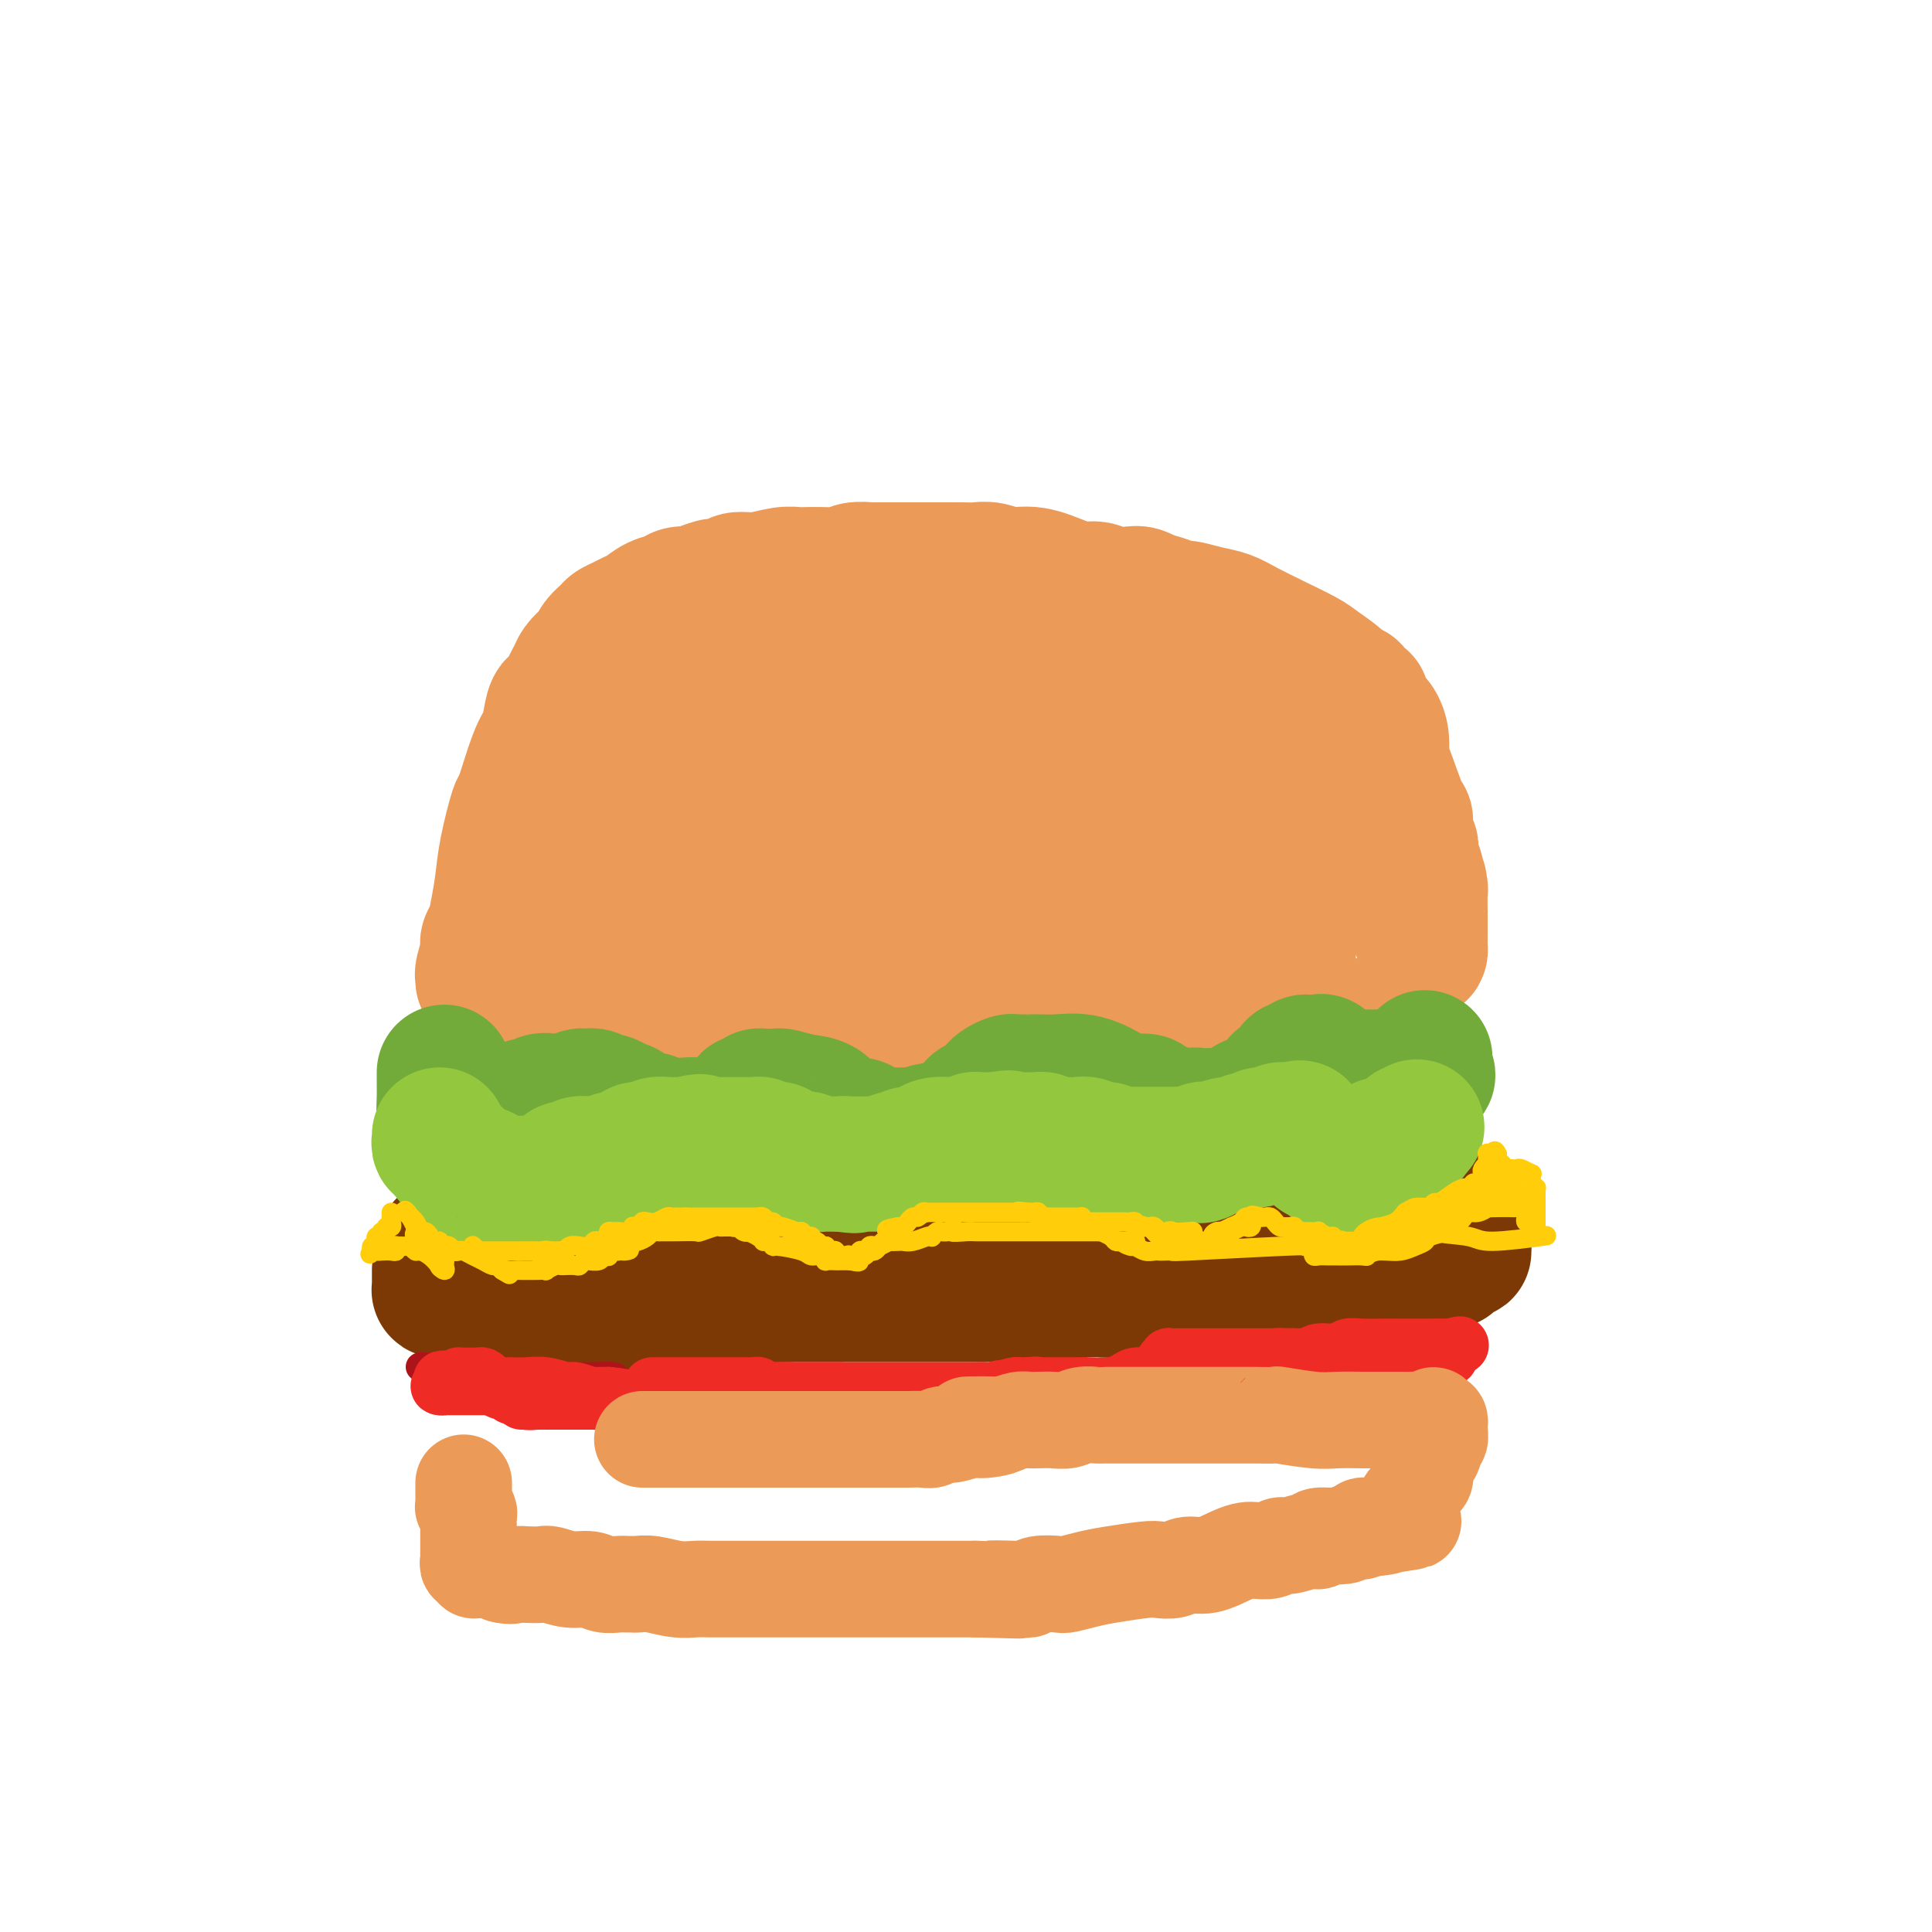 <svg viewBox='0 0 400 400' version='1.1' xmlns='http://www.w3.org/2000/svg' xmlns:xlink='http://www.w3.org/1999/xlink'><g fill='none' stroke='#EC9A57' stroke-width='28' stroke-linecap='round' stroke-linejoin='round'><path d='M100,203c0.032,-0.417 0.064,-0.835 0,-1c-0.064,-0.165 -0.225,-0.079 0,-1c0.225,-0.921 0.834,-2.849 1,-4c0.166,-1.151 -0.111,-1.524 0,-2c0.111,-0.476 0.611,-1.054 1,-2c0.389,-0.946 0.666,-2.259 1,-4c0.334,-1.741 0.726,-3.909 1,-6c0.274,-2.091 0.430,-4.106 1,-7c0.570,-2.894 1.553,-6.668 2,-8c0.447,-1.332 0.356,-0.220 1,-2c0.644,-1.780 2.022,-6.450 3,-9c0.978,-2.550 1.557,-2.980 2,-4c0.443,-1.020 0.749,-2.629 1,-4c0.251,-1.371 0.448,-2.502 1,-3c0.552,-0.498 1.461,-0.361 2,-1c0.539,-0.639 0.708,-2.054 1,-3c0.292,-0.946 0.707,-1.422 1,-2c0.293,-0.578 0.464,-1.258 1,-2c0.536,-0.742 1.438,-1.547 2,-2c0.562,-0.453 0.783,-0.555 1,-1c0.217,-0.445 0.428,-1.233 1,-2c0.572,-0.767 1.503,-1.514 2,-2c0.497,-0.486 0.558,-0.711 1,-1c0.442,-0.289 1.263,-0.640 2,-1c0.737,-0.360 1.390,-0.727 2,-1c0.610,-0.273 1.178,-0.451 2,-1c0.822,-0.549 1.897,-1.470 3,-2c1.103,-0.530 2.234,-0.668 3,-1c0.766,-0.332 1.168,-0.859 2,-1c0.832,-0.141 2.095,0.102 3,0c0.905,-0.102 1.453,-0.551 2,-1'/><path d='M146,122c3.385,-1.349 1.847,-0.222 2,0c0.153,0.222 1.996,-0.462 3,-1c1.004,-0.538 1.169,-0.929 2,-1c0.831,-0.071 2.329,0.177 4,0c1.671,-0.177 3.516,-0.778 5,-1c1.484,-0.222 2.609,-0.063 3,0c0.391,0.063 0.050,0.031 1,0c0.950,-0.031 3.190,-0.061 5,0c1.810,0.061 3.188,0.212 4,0c0.812,-0.212 1.056,-0.789 2,-1c0.944,-0.211 2.589,-0.057 3,0c0.411,0.057 -0.410,0.015 0,0c0.410,-0.015 2.053,-0.004 3,0c0.947,0.004 1.198,0.001 2,0c0.802,-0.001 2.154,-0.000 3,0c0.846,0.000 1.184,-0.000 2,0c0.816,0.000 2.108,0.000 3,0c0.892,-0.000 1.382,-0.001 2,0c0.618,0.001 1.364,0.005 2,0c0.636,-0.005 1.161,-0.017 2,0c0.839,0.017 1.992,0.064 3,0c1.008,-0.064 1.873,-0.237 3,0c1.127,0.237 2.518,0.886 4,1c1.482,0.114 3.056,-0.305 5,0c1.944,0.305 4.257,1.336 6,2c1.743,0.664 2.914,0.962 4,1c1.086,0.038 2.087,-0.183 3,0c0.913,0.183 1.740,0.771 3,1c1.260,0.229 2.955,0.100 4,0c1.045,-0.100 1.442,-0.171 2,0c0.558,0.171 1.279,0.586 2,1'/><path d='M238,124c5.909,1.378 4.180,1.822 4,2c-0.180,0.178 1.188,0.092 2,0c0.812,-0.092 1.068,-0.188 2,0c0.932,0.188 2.540,0.659 4,1c1.460,0.341 2.774,0.552 4,1c1.226,0.448 2.366,1.134 4,2c1.634,0.866 3.761,1.911 6,3c2.239,1.089 4.589,2.223 6,3c1.411,0.777 1.883,1.196 3,2c1.117,0.804 2.877,1.991 4,3c1.123,1.009 1.607,1.839 2,2c0.393,0.161 0.693,-0.347 1,0c0.307,0.347 0.621,1.550 1,2c0.379,0.450 0.823,0.148 1,0c0.177,-0.148 0.089,-0.143 0,0c-0.089,0.143 -0.178,0.424 0,1c0.178,0.576 0.622,1.447 1,2c0.378,0.553 0.691,0.789 1,1c0.309,0.211 0.615,0.397 1,1c0.385,0.603 0.850,1.622 1,3c0.150,1.378 -0.013,3.116 0,4c0.013,0.884 0.203,0.915 1,3c0.797,2.085 2.200,6.225 3,8c0.800,1.775 0.998,1.186 1,2c0.002,0.814 -0.192,3.031 0,4c0.192,0.969 0.770,0.691 1,1c0.230,0.309 0.113,1.207 0,2c-0.113,0.793 -0.223,1.483 0,2c0.223,0.517 0.778,0.862 1,1c0.222,0.138 0.111,0.069 0,0'/><path d='M293,180c1.873,5.613 0.554,2.146 0,1c-0.554,-1.146 -0.345,0.030 0,1c0.345,0.970 0.824,1.736 1,2c0.176,0.264 0.047,0.028 0,1c-0.047,0.972 -0.013,3.153 0,4c0.013,0.847 0.003,0.359 0,1c-0.003,0.641 -0.001,2.409 0,3c0.001,0.591 0.001,0.004 0,0c-0.001,-0.004 -0.002,0.573 0,1c0.002,0.427 0.007,0.703 0,1c-0.007,0.297 -0.027,0.616 0,1c0.027,0.384 0.101,0.834 0,1c-0.101,0.166 -0.377,0.048 -1,0c-0.623,-0.048 -1.594,-0.025 -2,0c-0.406,0.025 -0.246,0.054 -1,0c-0.754,-0.054 -2.420,-0.191 -5,0c-2.580,0.191 -6.074,0.709 -8,1c-1.926,0.291 -2.283,0.355 -4,1c-1.717,0.645 -4.792,1.872 -7,3c-2.208,1.128 -3.548,2.158 -5,3c-1.452,0.842 -3.015,1.497 -4,2c-0.985,0.503 -1.392,0.853 -2,1c-0.608,0.147 -1.416,0.092 -2,0c-0.584,-0.092 -0.942,-0.221 -1,0c-0.058,0.221 0.184,0.791 0,1c-0.184,0.209 -0.795,0.056 -1,0c-0.205,-0.056 -0.005,-0.015 0,0c0.005,0.015 -0.184,0.004 -1,0c-0.816,-0.004 -2.258,-0.001 -3,0c-0.742,0.001 -0.783,0.000 -1,0c-0.217,-0.000 -0.608,-0.000 -1,0'/><path d='M245,209c-7.950,2.012 -3.323,0.543 -2,0c1.323,-0.543 -0.656,-0.161 -2,0c-1.344,0.161 -2.054,0.099 -3,0c-0.946,-0.099 -2.128,-0.237 -3,0c-0.872,0.237 -1.435,0.848 -2,1c-0.565,0.152 -1.131,-0.156 -2,0c-0.869,0.156 -2.042,0.777 -3,1c-0.958,0.223 -1.702,0.048 -3,0c-1.298,-0.048 -3.149,0.029 -4,0c-0.851,-0.029 -0.704,-0.166 -1,0c-0.296,0.166 -1.037,0.633 -2,1c-0.963,0.367 -2.147,0.634 -3,1c-0.853,0.366 -1.374,0.830 -2,1c-0.626,0.170 -1.356,0.046 -2,0c-0.644,-0.046 -1.200,-0.012 -2,0c-0.800,0.012 -1.842,0.003 -3,0c-1.158,-0.003 -2.432,-0.001 -4,0c-1.568,0.001 -3.430,-0.001 -5,0c-1.570,0.001 -2.846,0.004 -4,0c-1.154,-0.004 -2.184,-0.016 -4,0c-1.816,0.016 -4.417,0.060 -6,0c-1.583,-0.060 -2.148,-0.223 -3,0c-0.852,0.223 -1.992,0.834 -3,1c-1.008,0.166 -1.884,-0.113 -3,0c-1.116,0.113 -2.473,0.618 -4,1c-1.527,0.382 -3.224,0.642 -4,1c-0.776,0.358 -0.631,0.814 -1,1c-0.369,0.186 -1.254,0.101 -2,0c-0.746,-0.101 -1.355,-0.220 -2,0c-0.645,0.220 -1.327,0.777 -2,1c-0.673,0.223 -1.336,0.111 -2,0'/><path d='M157,219c-13.975,1.547 -4.914,0.415 -2,0c2.914,-0.415 -0.321,-0.111 -2,0c-1.679,0.111 -1.802,0.031 -2,0c-0.198,-0.031 -0.472,-0.011 -1,0c-0.528,0.011 -1.311,0.014 -2,0c-0.689,-0.014 -1.286,-0.045 -2,0c-0.714,0.045 -1.546,0.166 -2,0c-0.454,-0.166 -0.530,-0.618 -1,-1c-0.470,-0.382 -1.334,-0.695 -2,-1c-0.666,-0.305 -1.134,-0.603 -2,-1c-0.866,-0.397 -2.130,-0.894 -3,-1c-0.870,-0.106 -1.345,0.179 -2,0c-0.655,-0.179 -1.489,-0.821 -2,-1c-0.511,-0.179 -0.699,0.107 -1,0c-0.301,-0.107 -0.715,-0.606 -1,-1c-0.285,-0.394 -0.439,-0.684 -2,-1c-1.561,-0.316 -4.527,-0.658 -6,-1c-1.473,-0.342 -1.452,-0.684 -2,-1c-0.548,-0.316 -1.666,-0.607 -2,-1c-0.334,-0.393 0.117,-0.889 0,-1c-0.117,-0.111 -0.802,0.164 -1,0c-0.198,-0.164 0.091,-0.767 0,-1c-0.091,-0.233 -0.560,-0.096 -1,0c-0.440,0.096 -0.850,0.149 -1,0c-0.150,-0.149 -0.040,-0.502 0,-1c0.040,-0.498 0.012,-1.142 0,-2c-0.012,-0.858 -0.006,-1.929 0,-3'/><path d='M115,201c-0.381,-1.891 -0.834,-3.618 -1,-5c-0.166,-1.382 -0.044,-2.420 0,-4c0.044,-1.580 0.012,-3.704 0,-5c-0.012,-1.296 -0.003,-1.766 0,-3c0.003,-1.234 0.001,-3.233 0,-4c-0.001,-0.767 -0.001,-0.301 0,-1c0.001,-0.699 0.003,-2.564 0,-4c-0.003,-1.436 -0.012,-2.443 0,-3c0.012,-0.557 0.046,-0.663 0,-1c-0.046,-0.337 -0.171,-0.905 0,-1c0.171,-0.095 0.640,0.281 1,0c0.360,-0.281 0.611,-1.221 1,-2c0.389,-0.779 0.914,-1.397 1,-2c0.086,-0.603 -0.268,-1.191 0,-2c0.268,-0.809 1.158,-1.838 2,-3c0.842,-1.162 1.634,-2.456 2,-3c0.366,-0.544 0.304,-0.338 1,-1c0.696,-0.662 2.149,-2.193 3,-3c0.851,-0.807 1.099,-0.889 2,-1c0.901,-0.111 2.455,-0.251 4,-1c1.545,-0.749 3.081,-2.106 4,-3c0.919,-0.894 1.220,-1.325 2,-2c0.780,-0.675 2.040,-1.594 3,-2c0.960,-0.406 1.622,-0.297 3,-1c1.378,-0.703 3.474,-2.217 5,-3c1.526,-0.783 2.483,-0.836 4,-1c1.517,-0.164 3.594,-0.439 5,-1c1.406,-0.561 2.140,-1.408 3,-2c0.860,-0.592 1.847,-0.929 3,-1c1.153,-0.071 2.472,0.122 4,0c1.528,-0.122 3.264,-0.561 5,-1'/><path d='M172,135c5.057,-1.106 5.701,-0.871 6,-1c0.299,-0.129 0.255,-0.623 2,-1c1.745,-0.377 5.280,-0.637 7,-1c1.720,-0.363 1.626,-0.829 2,-1c0.374,-0.171 1.217,-0.046 2,0c0.783,0.046 1.507,0.012 2,0c0.493,-0.012 0.754,-0.003 1,0c0.246,0.003 0.476,0.001 1,0c0.524,-0.001 1.340,-0.000 2,0c0.660,0.000 1.163,0.000 2,0c0.837,-0.000 2.007,-0.000 3,0c0.993,0.000 1.809,0.000 3,0c1.191,-0.000 2.758,0.000 4,0c1.242,-0.000 2.161,-0.000 3,0c0.839,0.000 1.599,0.000 3,0c1.401,-0.000 3.442,-0.000 5,0c1.558,0.000 2.634,0.000 4,0c1.366,-0.000 3.022,-0.001 5,0c1.978,0.001 4.276,0.004 6,0c1.724,-0.004 2.872,-0.014 4,0c1.128,0.014 2.237,0.053 3,0c0.763,-0.053 1.181,-0.199 2,0c0.819,0.199 2.039,0.743 3,1c0.961,0.257 1.662,0.228 3,1c1.338,0.772 3.312,2.345 4,3c0.688,0.655 0.089,0.391 1,1c0.911,0.609 3.333,2.091 5,3c1.667,0.909 2.581,1.244 3,2c0.419,0.756 0.344,1.934 1,3c0.656,1.066 2.045,2.019 3,3c0.955,0.981 1.478,1.991 2,3'/><path d='M269,151c1.580,1.920 2.531,2.220 3,3c0.469,0.780 0.455,2.040 1,3c0.545,0.960 1.647,1.619 2,2c0.353,0.381 -0.045,0.482 0,1c0.045,0.518 0.534,1.452 1,2c0.466,0.548 0.911,0.708 1,1c0.089,0.292 -0.178,0.714 0,1c0.178,0.286 0.799,0.436 1,1c0.201,0.564 -0.020,1.542 0,2c0.020,0.458 0.281,0.398 0,1c-0.281,0.602 -1.106,1.868 -2,3c-0.894,1.132 -1.859,2.132 -3,3c-1.141,0.868 -2.459,1.605 -4,3c-1.541,1.395 -3.304,3.448 -5,5c-1.696,1.552 -3.325,2.602 -6,4c-2.675,1.398 -6.395,3.145 -9,4c-2.605,0.855 -4.096,0.817 -5,1c-0.904,0.183 -1.223,0.585 -3,1c-1.777,0.415 -5.012,0.843 -7,1c-1.988,0.157 -2.730,0.042 -4,0c-1.270,-0.042 -3.069,-0.011 -5,0c-1.931,0.011 -3.995,0.003 -6,0c-2.005,-0.003 -3.949,-0.002 -6,0c-2.051,0.002 -4.207,0.004 -6,0c-1.793,-0.004 -3.223,-0.015 -5,0c-1.777,0.015 -3.902,0.057 -6,0c-2.098,-0.057 -4.171,-0.211 -6,0c-1.829,0.211 -3.416,0.788 -5,1c-1.584,0.212 -3.167,0.061 -5,0c-1.833,-0.061 -3.917,-0.030 -6,0'/><path d='M174,194c-10.921,0.156 -8.225,0.044 -8,0c0.225,-0.044 -2.023,-0.022 -4,0c-1.977,0.022 -3.684,0.045 -5,0c-1.316,-0.045 -2.240,-0.157 -4,0c-1.760,0.157 -4.354,0.582 -6,1c-1.646,0.418 -2.343,0.830 -3,1c-0.657,0.170 -1.275,0.098 -2,0c-0.725,-0.098 -1.557,-0.222 -2,0c-0.443,0.222 -0.496,0.792 -1,1c-0.504,0.208 -1.458,0.056 -2,0c-0.542,-0.056 -0.671,-0.015 -1,0c-0.329,0.015 -0.859,0.006 -1,0c-0.141,-0.006 0.106,-0.007 0,0c-0.106,0.007 -0.567,0.022 -1,0c-0.433,-0.022 -0.840,-0.081 -1,0c-0.160,0.081 -0.075,0.303 0,0c0.075,-0.303 0.140,-1.131 0,-2c-0.140,-0.869 -0.484,-1.778 0,-3c0.484,-1.222 1.798,-2.758 2,-4c0.202,-1.242 -0.707,-2.189 0,-4c0.707,-1.811 3.031,-4.487 4,-6c0.969,-1.513 0.584,-1.862 1,-3c0.416,-1.138 1.634,-3.065 2,-4c0.366,-0.935 -0.118,-0.880 0,-1c0.118,-0.120 0.840,-0.417 1,-1c0.160,-0.583 -0.240,-1.452 0,-2c0.240,-0.548 1.120,-0.774 2,-1'/><path d='M145,166c1.820,-2.598 1.368,-0.093 3,0c1.632,0.093 5.346,-2.225 9,-4c3.654,-1.775 7.248,-3.005 11,-4c3.752,-0.995 7.662,-1.754 13,-3c5.338,-1.246 12.102,-2.979 18,-4c5.898,-1.021 10.928,-1.331 15,-2c4.072,-0.669 7.186,-1.696 10,-2c2.814,-0.304 5.328,0.115 7,0c1.672,-0.115 2.503,-0.763 3,-1c0.497,-0.237 0.659,-0.064 1,0c0.341,0.064 0.861,0.017 2,0c1.139,-0.017 2.899,-0.004 5,0c2.101,0.004 4.545,0.000 7,0c2.455,-0.000 4.921,0.003 7,0c2.079,-0.003 3.769,-0.011 6,0c2.231,0.011 5.001,0.043 6,0c0.999,-0.043 0.225,-0.160 0,0c-0.225,0.160 0.099,0.598 0,1c-0.099,0.402 -0.622,0.767 -1,1c-0.378,0.233 -0.610,0.333 -2,1c-1.390,0.667 -3.936,1.902 -6,3c-2.064,1.098 -3.646,2.061 -6,3c-2.354,0.939 -5.481,1.856 -8,3c-2.519,1.144 -4.432,2.517 -8,4c-3.568,1.483 -8.791,3.078 -13,4c-4.209,0.922 -7.402,1.171 -11,2c-3.598,0.829 -7.599,2.237 -11,3c-3.401,0.763 -6.200,0.882 -9,1'/><path d='M193,172c-7.568,1.995 -4.489,1.984 -6,2c-1.511,0.016 -7.612,0.061 -10,0c-2.388,-0.061 -1.064,-0.228 -2,0c-0.936,0.228 -4.133,0.849 -6,1c-1.867,0.151 -2.406,-0.170 -3,0c-0.594,0.170 -1.245,0.830 -2,1c-0.755,0.170 -1.616,-0.150 -2,0c-0.384,0.150 -0.291,0.770 0,1c0.291,0.230 0.782,0.070 1,0c0.218,-0.070 0.164,-0.050 1,0c0.836,0.050 2.563,0.129 5,0c2.437,-0.129 5.584,-0.464 10,-1c4.416,-0.536 10.101,-1.271 14,-2c3.899,-0.729 6.013,-1.453 8,-2c1.987,-0.547 3.849,-0.917 6,-1c2.151,-0.083 4.591,0.121 6,0c1.409,-0.121 1.786,-0.567 3,-1c1.214,-0.433 3.264,-0.852 5,-1c1.736,-0.148 3.157,-0.026 5,0c1.843,0.026 4.107,-0.046 6,0c1.893,0.046 3.414,0.209 5,0c1.586,-0.209 3.238,-0.792 4,-1c0.762,-0.208 0.635,-0.042 1,0c0.365,0.042 1.222,-0.041 2,0c0.778,0.041 1.477,0.207 2,0c0.523,-0.207 0.872,-0.786 2,-1c1.128,-0.214 3.037,-0.061 5,0c1.963,0.061 3.982,0.031 6,0'/><path d='M259,167c16.305,-1.392 8.566,-0.373 7,0c-1.566,0.373 3.040,0.100 5,0c1.960,-0.100 1.274,-0.029 1,0c-0.274,0.029 -0.137,0.014 0,0'/></g>
<g fill='none' stroke='#73AB3A' stroke-width='28' stroke-linecap='round' stroke-linejoin='round'><path d='M92,222c-0.000,0.373 -0.001,0.745 0,1c0.001,0.255 0.003,0.391 0,1c-0.003,0.609 -0.011,1.690 0,2c0.011,0.310 0.040,-0.152 0,1c-0.040,1.152 -0.150,3.920 0,5c0.150,1.080 0.561,0.474 1,1c0.439,0.526 0.905,2.183 1,3c0.095,0.817 -0.182,0.793 0,1c0.182,0.207 0.822,0.644 1,1c0.178,0.356 -0.107,0.631 0,1c0.107,0.369 0.605,0.831 1,1c0.395,0.169 0.686,0.043 1,0c0.314,-0.043 0.651,-0.005 1,0c0.349,0.005 0.709,-0.025 1,0c0.291,0.025 0.511,0.104 1,0c0.489,-0.104 1.245,-0.391 2,-1c0.755,-0.609 1.508,-1.540 2,-2c0.492,-0.460 0.724,-0.448 1,-1c0.276,-0.552 0.596,-1.668 1,-2c0.404,-0.332 0.893,0.118 1,0c0.107,-0.118 -0.167,-0.805 0,-1c0.167,-0.195 0.777,0.102 1,0c0.223,-0.102 0.060,-0.604 0,-1c-0.060,-0.396 -0.017,-0.684 0,-1c0.017,-0.316 0.009,-0.658 0,-1'/><path d='M108,230c1.164,-1.327 1.074,-0.146 1,0c-0.074,0.146 -0.130,-0.745 0,-1c0.130,-0.255 0.448,0.124 1,0c0.552,-0.124 1.338,-0.751 2,-1c0.662,-0.249 1.200,-0.119 2,0c0.800,0.119 1.862,0.227 3,0c1.138,-0.227 2.350,-0.789 3,-1c0.650,-0.211 0.737,-0.072 1,0c0.263,0.072 0.703,0.075 1,0c0.297,-0.075 0.451,-0.229 1,0c0.549,0.229 1.493,0.839 2,1c0.507,0.161 0.577,-0.128 1,0c0.423,0.128 1.199,0.674 2,1c0.801,0.326 1.625,0.431 2,1c0.375,0.569 0.300,1.603 1,2c0.700,0.397 2.176,0.159 3,0c0.824,-0.159 0.998,-0.239 1,0c0.002,0.239 -0.167,0.796 0,1c0.167,0.204 0.670,0.055 1,0c0.330,-0.055 0.486,-0.015 1,0c0.514,0.015 1.385,0.004 2,0c0.615,-0.004 0.973,-0.001 1,0c0.027,0.001 -0.278,0.000 0,0c0.278,-0.000 1.139,-0.000 2,0'/><path d='M142,233c3.090,0.928 1.314,0.248 1,0c-0.314,-0.248 0.834,-0.066 2,0c1.166,0.066 2.349,0.014 3,0c0.651,-0.014 0.768,0.008 1,0c0.232,-0.008 0.578,-0.047 1,0c0.422,0.047 0.920,0.181 1,0c0.080,-0.181 -0.258,-0.676 0,-1c0.258,-0.324 1.113,-0.478 2,-1c0.887,-0.522 1.806,-1.412 2,-2c0.194,-0.588 -0.337,-0.876 0,-1c0.337,-0.124 1.543,-0.086 2,0c0.457,0.086 0.164,0.219 0,0c-0.164,-0.219 -0.198,-0.791 0,-1c0.198,-0.209 0.628,-0.057 1,0c0.372,0.057 0.686,0.019 1,0c0.314,-0.019 0.629,-0.018 1,0c0.371,0.018 0.799,0.054 1,0c0.201,-0.054 0.174,-0.196 1,0c0.826,0.196 2.506,0.731 4,1c1.494,0.269 2.802,0.272 4,1c1.198,0.728 2.285,2.180 3,3c0.715,0.820 1.056,1.008 2,1c0.944,-0.008 2.489,-0.212 3,0c0.511,0.212 -0.014,0.842 0,1c0.014,0.158 0.567,-0.154 1,0c0.433,0.154 0.744,0.773 1,1c0.256,0.227 0.455,0.061 1,0c0.545,-0.061 1.435,-0.016 2,0c0.565,0.016 0.806,0.004 1,0c0.194,-0.004 0.341,-0.001 1,0c0.659,0.001 1.829,0.001 3,0'/><path d='M188,235c4.895,1.301 3.133,0.555 3,0c-0.133,-0.555 1.363,-0.917 2,-1c0.637,-0.083 0.413,0.115 1,0c0.587,-0.115 1.984,-0.541 3,-1c1.016,-0.459 1.652,-0.949 2,-1c0.348,-0.051 0.408,0.337 1,0c0.592,-0.337 1.717,-1.400 2,-2c0.283,-0.600 -0.276,-0.738 0,-1c0.276,-0.262 1.387,-0.648 2,-1c0.613,-0.352 0.727,-0.669 1,-1c0.273,-0.331 0.704,-0.677 1,-1c0.296,-0.323 0.457,-0.622 1,-1c0.543,-0.378 1.468,-0.833 2,-1c0.532,-0.167 0.673,-0.045 1,0c0.327,0.045 0.841,0.012 1,0c0.159,-0.012 -0.038,-0.005 0,0c0.038,0.005 0.309,0.007 1,0c0.691,-0.007 1.800,-0.022 3,0c1.200,0.022 2.490,0.082 4,0c1.510,-0.082 3.240,-0.307 5,0c1.760,0.307 3.550,1.144 5,2c1.450,0.856 2.561,1.731 4,2c1.439,0.269 3.208,-0.068 4,0c0.792,0.068 0.608,0.540 1,1c0.392,0.460 1.361,0.908 2,1c0.639,0.092 0.948,-0.171 1,0c0.052,0.171 -0.155,0.778 0,1c0.155,0.222 0.670,0.060 1,0c0.330,-0.060 0.473,-0.016 1,0c0.527,0.016 1.436,0.005 2,0c0.564,-0.005 0.782,-0.002 1,0'/><path d='M246,231c3.527,1.081 1.344,0.283 1,0c-0.344,-0.283 1.153,-0.050 2,0c0.847,0.050 1.046,-0.082 2,0c0.954,0.082 2.662,0.376 4,0c1.338,-0.376 2.305,-1.424 3,-2c0.695,-0.576 1.118,-0.679 2,-1c0.882,-0.321 2.221,-0.860 3,-1c0.779,-0.140 0.996,0.120 1,0c0.004,-0.120 -0.206,-0.620 0,-1c0.206,-0.380 0.830,-0.641 1,-1c0.170,-0.359 -0.112,-0.817 0,-1c0.112,-0.183 0.618,-0.092 1,0c0.382,0.092 0.641,0.183 1,0c0.359,-0.183 0.817,-0.641 1,-1c0.183,-0.359 0.090,-0.618 0,-1c-0.090,-0.382 -0.179,-0.887 0,-1c0.179,-0.113 0.626,0.166 1,0c0.374,-0.166 0.677,-0.779 1,-1c0.323,-0.221 0.667,-0.051 1,0c0.333,0.051 0.653,-0.015 1,0c0.347,0.015 0.719,0.113 1,0c0.281,-0.113 0.471,-0.437 1,0c0.529,0.437 1.399,1.634 2,2c0.601,0.366 0.934,-0.098 1,0c0.066,0.098 -0.136,0.757 0,1c0.136,0.243 0.610,0.069 1,0c0.390,-0.069 0.695,-0.035 1,0'/><path d='M279,223c1.512,0.464 0.791,0.124 1,0c0.209,-0.124 1.348,-0.033 2,0c0.652,0.033 0.819,0.009 1,0c0.181,-0.009 0.377,-0.002 1,0c0.623,0.002 1.672,0.001 2,0c0.328,-0.001 -0.067,-0.000 0,0c0.067,0.000 0.595,0.000 1,0c0.405,-0.000 0.686,-0.000 1,0c0.314,0.000 0.662,0.000 1,0c0.338,-0.000 0.668,-0.000 1,0c0.332,0.000 0.666,0.000 1,0c0.334,-0.000 0.667,-0.000 1,0c0.333,0.000 0.667,0.000 1,0c0.333,-0.000 0.667,-0.000 1,0'/><path d='M294,223c2.547,-0.178 1.415,-0.622 1,-1c-0.415,-0.378 -0.111,-0.689 0,-1c0.111,-0.311 0.030,-0.622 0,-1c-0.030,-0.378 -0.009,-0.822 0,-1c0.009,-0.178 0.004,-0.089 0,0'/></g>
<g fill='none' stroke='#7C3805' stroke-width='28' stroke-linecap='round' stroke-linejoin='round'><path d='M92,258c0.321,-0.002 0.641,-0.004 1,0c0.359,0.004 0.755,0.015 1,0c0.245,-0.015 0.337,-0.056 1,0c0.663,0.056 1.897,0.207 5,0c3.103,-0.207 8.074,-0.773 13,-1c4.926,-0.227 9.806,-0.114 13,0c3.194,0.114 4.701,0.228 6,0c1.299,-0.228 2.390,-0.797 3,-1c0.610,-0.203 0.741,-0.040 1,0c0.259,0.040 0.647,-0.042 1,0c0.353,0.042 0.671,0.207 1,0c0.329,-0.207 0.670,-0.788 1,-1c0.330,-0.212 0.648,-0.057 1,0c0.352,0.057 0.737,0.015 1,0c0.263,-0.015 0.403,-0.003 1,0c0.597,0.003 1.650,-0.003 2,0c0.350,0.003 -0.004,0.015 0,0c0.004,-0.015 0.367,-0.057 1,0c0.633,0.057 1.535,0.211 2,0c0.465,-0.211 0.492,-0.789 1,-1c0.508,-0.211 1.497,-0.057 2,0c0.503,0.057 0.520,0.015 1,0c0.480,-0.015 1.423,-0.004 2,0c0.577,0.004 0.789,0.002 1,0'/><path d='M154,254c9.954,-0.620 3.839,-0.169 2,0c-1.839,0.169 0.597,0.055 2,0c1.403,-0.055 1.771,-0.052 2,0c0.229,0.052 0.318,0.154 1,0c0.682,-0.154 1.957,-0.563 3,-1c1.043,-0.437 1.855,-0.902 3,-1c1.145,-0.098 2.622,0.170 4,0c1.378,-0.170 2.657,-0.776 4,-1c1.343,-0.224 2.752,-0.064 4,0c1.248,0.064 2.337,0.031 3,0c0.663,-0.031 0.902,-0.061 2,0c1.098,0.061 3.056,0.212 4,0c0.944,-0.212 0.876,-0.788 1,-1c0.124,-0.212 0.440,-0.061 1,0c0.560,0.061 1.362,0.031 2,0c0.638,-0.031 1.111,-0.065 2,0c0.889,0.065 2.195,0.228 3,0c0.805,-0.228 1.111,-0.846 2,-1c0.889,-0.154 2.362,0.155 3,0c0.638,-0.155 0.441,-0.774 1,-1c0.559,-0.226 1.873,-0.061 3,0c1.127,0.061 2.068,0.016 3,0c0.932,-0.016 1.854,-0.004 3,0c1.146,0.004 2.515,0.001 4,0c1.485,-0.001 3.084,-0.000 4,0c0.916,0.000 1.148,0.000 2,0c0.852,-0.000 2.325,-0.000 3,0c0.675,0.000 0.552,0.000 1,0c0.448,-0.000 1.467,-0.000 2,0c0.533,0.000 0.581,0.000 1,0c0.419,-0.000 1.210,-0.000 2,0'/><path d='M231,248c12.257,-0.928 4.400,-0.249 2,0c-2.400,0.249 0.655,0.067 2,0c1.345,-0.067 0.978,-0.018 1,0c0.022,0.018 0.434,0.005 1,0c0.566,-0.005 1.287,-0.001 2,0c0.713,0.001 1.418,0.000 2,0c0.582,-0.000 1.042,-0.000 2,0c0.958,0.000 2.415,0.000 3,0c0.585,-0.000 0.299,-0.000 1,0c0.701,0.000 2.391,0.000 3,0c0.609,-0.000 0.138,-0.000 1,0c0.862,0.000 3.057,0.000 4,0c0.943,-0.000 0.634,-0.000 1,0c0.366,0.000 1.406,0.000 2,0c0.594,-0.000 0.740,-0.000 1,0c0.260,0.000 0.633,0.000 1,0c0.367,-0.000 0.727,-0.000 1,0c0.273,0.000 0.459,0.000 1,0c0.541,-0.000 1.438,-0.000 2,0c0.562,0.000 0.788,0.000 1,0c0.212,-0.000 0.410,-0.000 1,0c0.590,0.000 1.573,0.000 2,0c0.427,-0.000 0.298,-0.000 1,0c0.702,0.000 2.234,0.000 3,0c0.766,0.000 0.767,-0.000 1,0c0.233,0.000 0.699,0.000 1,0c0.301,0.000 0.437,-0.000 1,0c0.563,0.000 1.553,0.000 2,0c0.447,0.000 0.351,-0.000 1,0c0.649,0.000 2.043,0.000 3,0c0.957,0.000 1.479,0.000 2,0'/><path d='M283,248c8.433,-0.000 3.515,-0.000 2,0c-1.515,0.000 0.371,0.000 1,0c0.629,-0.000 -0.000,-0.000 0,0c0.000,0.000 0.630,0.000 1,0c0.370,-0.000 0.480,-0.000 1,0c0.520,0.000 1.448,0.000 2,0c0.552,-0.000 0.726,-0.000 1,0c0.274,0.000 0.647,0.000 1,0c0.353,-0.000 0.686,-0.001 1,0c0.314,0.001 0.609,0.003 1,0c0.391,-0.003 0.880,-0.011 1,0c0.120,0.011 -0.127,0.041 0,0c0.127,-0.041 0.630,-0.152 1,0c0.370,0.152 0.607,0.568 1,1c0.393,0.432 0.940,0.879 1,1c0.060,0.121 -0.369,-0.083 0,0c0.369,0.083 1.534,0.452 2,1c0.466,0.548 0.233,1.274 0,2'/><path d='M300,253c0.576,0.967 0.014,0.885 0,1c-0.014,0.115 0.518,0.427 1,1c0.482,0.573 0.915,1.408 1,2c0.085,0.592 -0.176,0.943 0,1c0.176,0.057 0.791,-0.178 1,0c0.209,0.178 0.013,0.769 0,1c-0.013,0.231 0.156,0.100 0,0c-0.156,-0.100 -0.636,-0.170 -1,0c-0.364,0.170 -0.612,0.582 -1,1c-0.388,0.418 -0.916,0.844 -1,1c-0.084,0.156 0.276,0.042 0,0c-0.276,-0.042 -1.190,-0.011 -2,0c-0.810,0.011 -1.517,0.003 -2,0c-0.483,-0.003 -0.741,-0.002 -1,0'/><path d='M295,261c-0.881,0.155 -0.083,0.041 0,0c0.083,-0.041 -0.550,-0.011 -1,0c-0.450,0.011 -0.716,0.003 -1,0c-0.284,-0.003 -0.586,-0.001 -1,0c-0.414,0.001 -0.941,0.000 -1,0c-0.059,-0.000 0.350,-0.000 0,0c-0.350,0.000 -1.459,0.000 -2,0c-0.541,-0.000 -0.512,0.000 -1,0c-0.488,-0.000 -1.492,-0.000 -2,0c-0.508,0.000 -0.521,0.000 -1,0c-0.479,-0.000 -1.424,-0.001 -2,0c-0.576,0.001 -0.784,0.004 -1,0c-0.216,-0.004 -0.442,-0.015 -1,0c-0.558,0.015 -1.449,0.057 -2,0c-0.551,-0.057 -0.762,-0.212 -1,0c-0.238,0.212 -0.504,0.793 -1,1c-0.496,0.207 -1.221,0.041 -2,0c-0.779,-0.041 -1.613,0.041 -2,0c-0.387,-0.041 -0.326,-0.207 -1,0c-0.674,0.207 -2.082,0.788 -3,1c-0.918,0.212 -1.345,0.056 -2,0c-0.655,-0.056 -1.536,-0.011 -3,0c-1.464,0.011 -3.509,-0.011 -4,0c-0.491,0.011 0.573,0.054 0,0c-0.573,-0.054 -2.782,-0.207 -4,0c-1.218,0.207 -1.445,0.774 -2,1c-0.555,0.226 -1.437,0.112 -2,0c-0.563,-0.112 -0.805,-0.223 -1,0c-0.195,0.223 -0.341,0.778 -1,1c-0.659,0.222 -1.829,0.111 -3,0'/><path d='M247,265c-7.555,0.558 -2.442,-0.046 -1,0c1.442,0.046 -0.787,0.743 -2,1c-1.213,0.257 -1.411,0.073 -2,0c-0.589,-0.073 -1.570,-0.033 -3,0c-1.430,0.033 -3.308,0.061 -4,0c-0.692,-0.061 -0.198,-0.212 -1,0c-0.802,0.212 -2.901,0.788 -4,1c-1.099,0.212 -1.200,0.061 -2,0c-0.800,-0.061 -2.300,-0.030 -3,0c-0.700,0.030 -0.599,0.061 -1,0c-0.401,-0.061 -1.304,-0.212 -2,0c-0.696,0.212 -1.184,0.789 -2,1c-0.816,0.211 -1.959,0.057 -3,0c-1.041,-0.057 -1.981,-0.015 -3,0c-1.019,0.015 -2.117,0.004 -3,0c-0.883,-0.004 -1.550,-0.001 -3,0c-1.450,0.001 -3.684,0.000 -5,0c-1.316,-0.000 -1.713,-0.000 -2,0c-0.287,0.000 -0.462,0.000 -1,0c-0.538,-0.000 -1.438,-0.000 -2,0c-0.562,0.000 -0.786,0.000 -1,0c-0.214,-0.000 -0.418,-0.000 -1,0c-0.582,0.000 -1.541,0.000 -3,0c-1.459,-0.000 -3.418,-0.000 -5,0c-1.582,0.000 -2.789,0.000 -4,0c-1.211,-0.000 -2.427,-0.000 -4,0c-1.573,0.000 -3.501,0.000 -5,0c-1.499,-0.000 -2.567,-0.000 -3,0c-0.433,0.000 -0.232,0.000 -1,0c-0.768,-0.000 -2.505,-0.000 -4,0c-1.495,0.000 -2.747,0.000 -4,0'/><path d='M163,268c-13.355,0.464 -4.744,0.125 -2,0c2.744,-0.125 -0.380,-0.034 -2,0c-1.620,0.034 -1.736,0.013 -2,0c-0.264,-0.013 -0.676,-0.019 -1,0c-0.324,0.019 -0.561,0.061 -1,0c-0.439,-0.061 -1.081,-0.227 -2,0c-0.919,0.227 -2.115,0.845 -3,1c-0.885,0.155 -1.457,-0.155 -2,0c-0.543,0.155 -1.056,0.774 -2,1c-0.944,0.226 -2.318,0.061 -3,0c-0.682,-0.061 -0.670,-0.016 -1,0c-0.330,0.016 -1.002,0.004 -2,0c-0.998,-0.004 -2.323,-0.001 -3,0c-0.677,0.001 -0.705,0.000 -1,0c-0.295,-0.000 -0.858,-0.000 -1,0c-0.142,0.000 0.137,0.000 0,0c-0.137,-0.000 -0.691,-0.000 -1,0c-0.309,0.000 -0.373,0.001 -1,0c-0.627,-0.001 -1.819,-0.004 -2,0c-0.181,0.004 0.647,0.016 0,0c-0.647,-0.016 -2.768,-0.061 -5,0c-2.232,0.061 -4.574,0.226 -6,0c-1.426,-0.226 -1.937,-0.845 -3,-1c-1.063,-0.155 -2.679,0.155 -4,0c-1.321,-0.155 -2.348,-0.774 -3,-1c-0.652,-0.226 -0.931,-0.061 -2,0c-1.069,0.061 -2.930,0.016 -4,0c-1.070,-0.016 -1.349,-0.004 -2,0c-0.651,0.004 -1.675,0.001 -2,0c-0.325,-0.001 0.050,-0.000 0,0c-0.050,0.000 -0.525,0.000 -1,0'/><path d='M99,268c-10.096,0.000 -3.335,0.001 -1,0c2.335,-0.001 0.245,-0.004 -1,0c-1.245,0.004 -1.644,0.015 -2,0c-0.356,-0.015 -0.670,-0.056 -1,0c-0.330,0.056 -0.677,0.208 -1,0c-0.323,-0.208 -0.622,-0.777 -1,-1c-0.378,-0.223 -0.833,-0.101 -1,0c-0.167,0.101 -0.045,0.181 0,0c0.045,-0.181 0.012,-0.623 0,-1c-0.012,-0.377 -0.003,-0.689 0,-1c0.003,-0.311 0.001,-0.619 0,-1c-0.001,-0.381 -0.000,-0.833 0,-1c0.000,-0.167 0.000,-0.048 0,0c-0.000,0.048 -0.000,0.024 0,0'/></g>
<g fill='none' stroke='#93C83E' stroke-width='28' stroke-linecap='round' stroke-linejoin='round'><path d='M91,235c-0.009,0.455 -0.017,0.911 0,1c0.017,0.089 0.061,-0.187 0,0c-0.061,0.187 -0.227,0.837 0,1c0.227,0.163 0.848,-0.163 1,0c0.152,0.163 -0.166,0.813 0,1c0.166,0.187 0.815,-0.089 1,0c0.185,0.089 -0.095,0.545 0,1c0.095,0.455 0.564,0.911 1,1c0.436,0.089 0.838,-0.187 1,0c0.162,0.187 0.085,0.839 0,1c-0.085,0.161 -0.178,-0.167 0,0c0.178,0.167 0.626,0.829 1,1c0.374,0.171 0.673,-0.147 1,0c0.327,0.147 0.681,0.761 1,1c0.319,0.239 0.604,0.102 1,0c0.396,-0.102 0.903,-0.171 1,0c0.097,0.171 -0.215,0.582 0,1c0.215,0.418 0.956,0.844 2,1c1.044,0.156 2.392,0.042 3,0c0.608,-0.042 0.478,-0.011 1,0c0.522,0.011 1.697,0.003 2,0c0.303,-0.003 -0.264,-0.001 0,0c0.264,0.001 1.361,0.000 2,0c0.639,-0.000 0.819,-0.000 1,0'/><path d='M111,245c2.494,0.447 1.227,0.063 1,0c-0.227,-0.063 0.584,0.193 1,0c0.416,-0.193 0.438,-0.835 1,-1c0.562,-0.165 1.666,0.148 2,0c0.334,-0.148 -0.100,-0.758 0,-1c0.100,-0.242 0.735,-0.116 1,0c0.265,0.116 0.160,0.224 0,0c-0.160,-0.224 -0.375,-0.778 0,-1c0.375,-0.222 1.341,-0.112 2,0c0.659,0.112 1.010,0.227 1,0c-0.010,-0.227 -0.382,-0.797 0,-1c0.382,-0.203 1.519,-0.041 2,0c0.481,0.041 0.304,-0.041 1,0c0.696,0.041 2.263,0.204 3,0c0.737,-0.204 0.645,-0.777 1,-1c0.355,-0.223 1.156,-0.098 2,0c0.844,0.098 1.732,0.170 2,0c0.268,-0.170 -0.083,-0.580 0,-1c0.083,-0.420 0.598,-0.848 1,-1c0.402,-0.152 0.689,-0.027 1,0c0.311,0.027 0.647,-0.045 1,0c0.353,0.045 0.725,0.208 1,0c0.275,-0.208 0.455,-0.788 1,-1c0.545,-0.212 1.455,-0.057 2,0c0.545,0.057 0.723,0.015 1,0c0.277,-0.015 0.651,-0.004 1,0c0.349,0.004 0.671,0.001 1,0c0.329,-0.001 0.664,-0.001 1,0'/><path d='M142,237c5.009,-1.238 2.031,-0.332 1,0c-1.031,0.332 -0.117,0.089 1,0c1.117,-0.089 2.436,-0.024 3,0c0.564,0.024 0.375,0.006 1,0c0.625,-0.006 2.066,-0.001 3,0c0.934,0.001 1.361,-0.001 2,0c0.639,0.001 1.491,0.004 2,0c0.509,-0.004 0.675,-0.015 1,0c0.325,0.015 0.808,0.057 1,0c0.192,-0.057 0.093,-0.211 0,0c-0.093,0.211 -0.180,0.788 0,1c0.180,0.212 0.625,0.061 1,0c0.375,-0.061 0.678,-0.031 1,0c0.322,0.031 0.664,0.065 1,0c0.336,-0.065 0.667,-0.228 1,0c0.333,0.228 0.667,0.846 1,1c0.333,0.154 0.666,-0.156 1,0c0.334,0.156 0.671,0.778 1,1c0.329,0.222 0.651,0.046 1,0c0.349,-0.046 0.723,0.040 1,0c0.277,-0.040 0.455,-0.207 1,0c0.545,0.207 1.455,0.788 2,1c0.545,0.212 0.723,0.057 1,0c0.277,-0.057 0.651,-0.015 1,0c0.349,0.015 0.671,0.004 1,0c0.329,-0.004 0.665,-0.001 1,0c0.335,0.001 0.667,0.001 1,0'/><path d='M174,241c5.129,0.619 1.952,0.166 1,0c-0.952,-0.166 0.322,-0.044 1,0c0.678,0.044 0.759,0.012 1,0c0.241,-0.012 0.642,-0.003 1,0c0.358,0.003 0.673,0.001 1,0c0.327,-0.001 0.666,-0.001 1,0c0.334,0.001 0.663,0.001 1,0c0.337,-0.001 0.682,-0.004 1,0c0.318,0.004 0.610,0.015 1,0c0.390,-0.015 0.878,-0.055 1,0c0.122,0.055 -0.123,0.207 0,0c0.123,-0.207 0.613,-0.773 1,-1c0.387,-0.227 0.670,-0.116 1,0c0.330,0.116 0.706,0.238 1,0c0.294,-0.238 0.506,-0.834 1,-1c0.494,-0.166 1.269,0.099 2,0c0.731,-0.099 1.418,-0.562 2,-1c0.582,-0.438 1.059,-0.850 2,-1c0.941,-0.150 2.347,-0.039 3,0c0.653,0.039 0.553,0.007 1,0c0.447,-0.007 1.439,0.012 2,0c0.561,-0.012 0.689,-0.056 1,0c0.311,0.056 0.804,0.211 1,0c0.196,-0.211 0.094,-0.789 0,-1c-0.094,-0.211 -0.180,-0.057 0,0c0.180,0.057 0.626,0.015 1,0c0.374,-0.015 0.678,-0.004 1,0c0.322,0.004 0.664,0.001 1,0c0.336,-0.001 0.668,-0.001 1,0'/><path d='M206,236c5.089,-0.774 1.811,-0.207 1,0c-0.811,0.207 0.843,0.056 2,0c1.157,-0.056 1.815,-0.015 2,0c0.185,0.015 -0.105,0.004 0,0c0.105,-0.004 0.605,-0.002 1,0c0.395,0.002 0.686,0.004 1,0c0.314,-0.004 0.651,-0.015 1,0c0.349,0.015 0.708,0.057 1,0c0.292,-0.057 0.515,-0.211 1,0c0.485,0.211 1.232,0.788 2,1c0.768,0.212 1.556,0.061 2,0c0.444,-0.061 0.542,-0.031 1,0c0.458,0.031 1.274,0.065 2,0c0.726,-0.065 1.360,-0.228 2,0c0.640,0.228 1.284,0.846 2,1c0.716,0.154 1.502,-0.155 2,0c0.498,0.155 0.707,0.774 1,1c0.293,0.226 0.670,0.061 1,0c0.330,-0.061 0.612,-0.016 1,0c0.388,0.016 0.882,0.004 1,0c0.118,-0.004 -0.138,-0.001 0,0c0.138,0.001 0.671,0.000 1,0c0.329,-0.000 0.455,-0.000 1,0c0.545,0.000 1.509,0.000 2,0c0.491,-0.000 0.508,-0.000 1,0c0.492,0.000 1.459,0.000 2,0c0.541,-0.000 0.656,-0.000 1,0c0.344,0.000 0.917,0.000 1,0c0.083,-0.000 -0.324,-0.000 0,0c0.324,0.000 1.378,0.000 2,0c0.622,-0.000 0.811,-0.000 1,0'/><path d='M245,239c6.273,0.464 2.456,0.125 1,0c-1.456,-0.125 -0.550,-0.037 0,0c0.550,0.037 0.744,0.024 1,0c0.256,-0.024 0.574,-0.058 1,0c0.426,0.058 0.962,0.208 1,0c0.038,-0.208 -0.420,-0.774 0,-1c0.420,-0.226 1.720,-0.113 2,0c0.280,0.113 -0.459,0.228 0,0c0.459,-0.228 2.116,-0.797 3,-1c0.884,-0.203 0.996,-0.041 1,0c0.004,0.041 -0.101,-0.041 0,0c0.101,0.041 0.407,0.203 1,0c0.593,-0.203 1.472,-0.773 2,-1c0.528,-0.227 0.705,-0.112 1,0c0.295,0.112 0.709,0.223 1,0c0.291,-0.223 0.459,-0.778 1,-1c0.541,-0.222 1.454,-0.112 2,0c0.546,0.112 0.724,0.226 1,0c0.276,-0.226 0.651,-0.792 1,-1c0.349,-0.208 0.671,-0.060 1,0c0.329,0.060 0.664,0.030 1,0'/><path d='M267,234c3.637,-0.822 1.730,-0.378 1,0c-0.730,0.378 -0.283,0.689 0,1c0.283,0.311 0.400,0.623 1,1c0.600,0.377 1.681,0.818 2,1c0.319,0.182 -0.126,0.105 0,0c0.126,-0.105 0.821,-0.240 1,0c0.179,0.240 -0.160,0.853 0,1c0.160,0.147 0.817,-0.172 1,0c0.183,0.172 -0.110,0.834 0,1c0.110,0.166 0.622,-0.166 1,0c0.378,0.166 0.622,0.829 1,1c0.378,0.171 0.888,-0.150 1,0c0.112,0.150 -0.176,0.772 0,1c0.176,0.228 0.817,0.061 1,0c0.183,-0.061 -0.090,-0.018 0,0c0.090,0.018 0.545,0.009 1,0'/><path d='M278,241c1.881,1.143 1.084,0.501 1,0c-0.084,-0.501 0.543,-0.860 1,-1c0.457,-0.140 0.742,-0.061 1,0c0.258,0.061 0.489,0.104 1,0c0.511,-0.104 1.303,-0.354 2,-1c0.697,-0.646 1.301,-1.689 2,-2c0.699,-0.311 1.494,0.109 2,0c0.506,-0.109 0.723,-0.747 1,-1c0.277,-0.253 0.614,-0.120 1,0c0.386,0.120 0.822,0.225 1,0c0.178,-0.225 0.099,-0.782 0,-1c-0.099,-0.218 -0.219,-0.097 0,0c0.219,0.097 0.777,0.171 1,0c0.223,-0.171 0.112,-0.585 0,-1'/><path d='M292,234c2.333,-1.167 1.167,-0.583 0,0'/></g>
<g fill='none' stroke='#FFCD0A' stroke-width='4' stroke-linecap='round' stroke-linejoin='round'><path d='M81,251c0.009,0.342 0.018,0.684 0,1c-0.018,0.316 -0.061,0.605 0,1c0.061,0.395 0.228,0.894 0,1c-0.228,0.106 -0.849,-0.183 -1,0c-0.151,0.183 0.170,0.836 0,1c-0.170,0.164 -0.829,-0.162 -1,0c-0.171,0.162 0.147,0.813 0,1c-0.147,0.187 -0.757,-0.090 -1,0c-0.243,0.090 -0.118,0.546 0,1c0.118,0.454 0.227,0.905 0,1c-0.227,0.095 -0.792,-0.167 -1,0c-0.208,0.167 -0.059,0.762 0,1c0.059,0.238 0.030,0.119 0,0'/><path d='M77,259c-0.671,1.238 -0.348,0.333 0,0c0.348,-0.333 0.720,-0.093 1,0c0.280,0.093 0.466,0.039 1,0c0.534,-0.039 1.414,-0.063 2,0c0.586,0.063 0.878,0.213 1,0c0.122,-0.213 0.074,-0.790 0,-1c-0.074,-0.210 -0.174,-0.052 0,0c0.174,0.052 0.623,-0.001 1,0c0.377,0.001 0.681,0.055 1,0c0.319,-0.055 0.652,-0.219 1,0c0.348,0.219 0.712,0.822 1,1c0.288,0.178 0.501,-0.067 1,0c0.499,0.067 1.286,0.448 2,1c0.714,0.552 1.357,1.276 2,2'/><path d='M91,262c2.104,0.390 0.364,-0.134 0,0c-0.364,0.134 0.648,0.927 1,1c0.352,0.073 0.043,-0.573 0,-1c-0.043,-0.427 0.181,-0.636 0,-1c-0.181,-0.364 -0.765,-0.882 -1,-1c-0.235,-0.118 -0.119,0.165 0,0c0.119,-0.165 0.243,-0.779 0,-1c-0.243,-0.221 -0.851,-0.048 -1,0c-0.149,0.048 0.163,-0.029 0,0c-0.163,0.029 -0.800,0.162 -1,0c-0.200,-0.162 0.038,-0.620 0,-1c-0.038,-0.380 -0.353,-0.682 -1,-1c-0.647,-0.318 -1.627,-0.652 -2,-1c-0.373,-0.348 -0.139,-0.709 0,-1c0.139,-0.291 0.183,-0.512 0,-1c-0.183,-0.488 -0.591,-1.244 -1,-2'/><path d='M85,252c-1.263,-1.862 -1.421,-1.515 -1,-1c0.421,0.515 1.422,1.200 2,2c0.578,0.800 0.733,1.716 1,2c0.267,0.284 0.646,-0.064 1,0c0.354,0.064 0.682,0.539 1,1c0.318,0.461 0.624,0.908 1,1c0.376,0.092 0.822,-0.173 1,0c0.178,0.173 0.089,0.782 0,1c-0.089,0.218 -0.178,0.045 0,0c0.178,-0.045 0.624,0.040 1,0c0.376,-0.040 0.681,-0.204 1,0c0.319,0.204 0.651,0.775 1,1c0.349,0.225 0.713,0.103 1,0c0.287,-0.103 0.497,-0.186 1,0c0.503,0.186 1.301,0.641 2,1c0.699,0.359 1.301,0.622 2,1c0.699,0.378 1.496,0.871 2,1c0.504,0.129 0.715,-0.106 1,0c0.285,0.106 0.642,0.553 1,1'/><path d='M104,263c2.909,1.702 0.681,0.456 0,0c-0.681,-0.456 0.183,-0.122 1,0c0.817,0.122 1.586,0.032 2,0c0.414,-0.032 0.473,-0.008 1,0c0.527,0.008 1.521,-0.002 2,0c0.479,0.002 0.443,0.015 1,0c0.557,-0.015 1.709,-0.056 2,0c0.291,0.056 -0.278,0.211 0,0c0.278,-0.211 1.402,-0.789 2,-1c0.598,-0.211 0.671,-0.056 1,0c0.329,0.056 0.914,0.011 1,0c0.086,-0.011 -0.326,0.011 0,0c0.326,-0.011 1.392,-0.056 2,0c0.608,0.056 0.758,0.212 1,0c0.242,-0.212 0.575,-0.793 1,-1c0.425,-0.207 0.941,-0.042 1,0c0.059,0.042 -0.339,-0.040 0,0c0.339,0.040 1.414,0.203 2,0c0.586,-0.203 0.682,-0.773 1,-1c0.318,-0.227 0.858,-0.112 1,0c0.142,0.112 -0.116,0.223 0,0c0.116,-0.223 0.604,-0.778 1,-1c0.396,-0.222 0.698,-0.111 1,0'/><path d='M128,259c3.951,-0.554 1.829,0.062 1,0c-0.829,-0.062 -0.364,-0.800 0,-1c0.364,-0.200 0.626,0.140 1,0c0.374,-0.140 0.860,-0.759 1,-1c0.140,-0.241 -0.065,-0.103 0,0c0.065,0.103 0.399,0.171 1,0c0.601,-0.171 1.470,-0.582 2,-1c0.530,-0.418 0.720,-0.844 1,-1c0.280,-0.156 0.650,-0.042 1,0c0.350,0.042 0.679,0.012 1,0c0.321,-0.012 0.632,-0.007 1,0c0.368,0.007 0.791,0.016 2,0c1.209,-0.016 3.202,-0.057 4,0c0.798,0.057 0.399,0.211 1,0c0.601,-0.211 2.202,-0.789 3,-1c0.798,-0.211 0.792,-0.057 1,0c0.208,0.057 0.631,0.016 1,0c0.369,-0.016 0.685,-0.008 1,0'/><path d='M151,254c3.721,-0.778 1.523,-0.222 1,0c-0.523,0.222 0.628,0.111 1,0c0.372,-0.111 -0.036,-0.222 0,0c0.036,0.222 0.516,0.778 1,1c0.484,0.222 0.971,0.111 1,0c0.029,-0.111 -0.399,-0.222 0,0c0.399,0.222 1.626,0.776 2,1c0.374,0.224 -0.106,0.116 0,0c0.106,-0.116 0.798,-0.242 1,0c0.202,0.242 -0.086,0.852 0,1c0.086,0.148 0.547,-0.167 1,0c0.453,0.167 0.898,0.814 1,1c0.102,0.186 -0.140,-0.090 1,0c1.140,0.090 3.663,0.546 5,1c1.337,0.454 1.490,0.906 2,1c0.510,0.094 1.379,-0.171 2,0c0.621,0.171 0.993,0.778 1,1c0.007,0.222 -0.353,0.060 0,0c0.353,-0.060 1.418,-0.016 2,0c0.582,0.016 0.682,0.004 1,0c0.318,-0.004 0.855,-0.001 1,0c0.145,0.001 -0.101,0.000 0,0c0.101,-0.000 0.551,-0.000 1,0'/><path d='M176,261c3.820,0.840 0.870,-0.560 0,-1c-0.870,-0.440 0.342,0.079 1,0c0.658,-0.079 0.764,-0.757 1,-1c0.236,-0.243 0.602,-0.051 1,0c0.398,0.051 0.826,-0.038 1,0c0.174,0.038 0.093,0.203 0,0c-0.093,-0.203 -0.199,-0.772 0,-1c0.199,-0.228 0.701,-0.114 1,0c0.299,0.114 0.394,0.226 1,0c0.606,-0.226 1.722,-0.792 2,-1c0.278,-0.208 -0.283,-0.060 0,0c0.283,0.060 1.411,0.030 2,0c0.589,-0.030 0.640,-0.060 1,0c0.360,0.060 1.028,0.208 2,0c0.972,-0.208 2.249,-0.774 3,-1c0.751,-0.226 0.975,-0.113 1,0c0.025,0.113 -0.148,0.226 0,0c0.148,-0.226 0.617,-0.792 1,-1c0.383,-0.208 0.681,-0.060 1,0c0.319,0.060 0.660,0.030 1,0'/><path d='M196,255c3.158,-0.928 1.054,-0.249 1,0c-0.054,0.249 1.943,0.067 3,0c1.057,-0.067 1.176,-0.018 2,0c0.824,0.018 2.354,0.005 3,0c0.646,-0.005 0.410,-0.001 1,0c0.590,0.001 2.007,0.000 3,0c0.993,-0.000 1.563,-0.000 2,0c0.437,0.000 0.740,0.000 1,0c0.260,-0.000 0.476,-0.000 1,0c0.524,0.000 1.357,0.000 2,0c0.643,-0.000 1.097,-0.000 2,0c0.903,0.000 2.255,0.000 3,0c0.745,-0.000 0.882,-0.000 1,0c0.118,0.000 0.218,0.000 1,0c0.782,-0.000 2.246,-0.001 3,0c0.754,0.001 0.797,0.003 1,0c0.203,-0.003 0.565,-0.011 1,0c0.435,0.011 0.943,0.042 1,0c0.057,-0.042 -0.335,-0.155 0,0c0.335,0.155 1.398,0.580 2,1c0.602,0.420 0.743,0.834 1,1c0.257,0.166 0.628,0.083 1,0'/><path d='M232,257c5.745,0.244 2.106,-0.145 1,0c-1.106,0.145 0.320,0.823 1,1c0.680,0.177 0.614,-0.149 1,0c0.386,0.149 1.223,0.772 2,1c0.777,0.228 1.493,0.062 2,0c0.507,-0.062 0.806,-0.020 1,0c0.194,0.020 0.282,0.020 1,0c0.718,-0.020 2.066,-0.058 2,0c-0.066,0.058 -1.545,0.212 3,0c4.545,-0.212 15.113,-0.792 20,-1c4.887,-0.208 4.093,-0.046 4,0c-0.093,0.046 0.513,-0.026 1,0c0.487,0.026 0.853,0.150 1,0c0.147,-0.150 0.073,-0.575 0,-1'/><path d='M272,257c6.667,0.000 3.333,0.000 0,0'/><path d='M310,242c0.342,0.000 0.683,0.000 1,0c0.317,-0.000 0.608,-0.001 1,0c0.392,0.001 0.883,0.004 1,0c0.117,-0.004 -0.140,-0.016 0,0c0.140,0.016 0.679,0.060 1,0c0.321,-0.060 0.426,-0.224 1,0c0.574,0.224 1.617,0.834 2,1c0.383,0.166 0.106,-0.113 0,0c-0.106,0.113 -0.043,0.618 0,1c0.043,0.382 0.064,0.641 0,1c-0.064,0.359 -0.213,0.817 0,1c0.213,0.183 0.789,0.090 1,0c0.211,-0.090 0.056,-0.178 0,0c-0.056,0.178 -0.015,0.621 0,1c0.015,0.379 0.004,0.693 0,1c-0.004,0.307 -0.001,0.607 0,1c0.001,0.393 0.000,0.879 0,1c-0.000,0.121 -0.000,-0.123 0,0c0.000,0.123 0.000,0.611 0,1c-0.000,0.389 -0.000,0.678 0,1c0.000,0.322 0.001,0.678 0,1c-0.001,0.322 -0.004,0.609 0,1c0.004,0.391 0.015,0.887 0,1c-0.015,0.113 -0.056,-0.155 0,0c0.056,0.155 0.207,0.734 0,1c-0.207,0.266 -0.774,0.219 -1,0c-0.226,-0.219 -0.113,-0.609 0,-1'/><path d='M317,255c0.004,1.900 0.015,0.650 0,0c-0.015,-0.650 -0.056,-0.699 0,-1c0.056,-0.301 0.208,-0.855 0,-1c-0.208,-0.145 -0.777,0.119 -1,0c-0.223,-0.119 -0.099,-0.620 0,-1c0.099,-0.380 0.175,-0.638 0,-1c-0.175,-0.362 -0.601,-0.829 -1,-1c-0.399,-0.171 -0.771,-0.047 -1,0c-0.229,0.047 -0.316,0.017 -1,0c-0.684,-0.017 -1.966,-0.019 -3,0c-1.034,0.019 -1.821,0.060 -2,0c-0.179,-0.060 0.250,-0.222 0,0c-0.250,0.222 -1.179,0.829 -2,1c-0.821,0.171 -1.535,-0.095 -2,0c-0.465,0.095 -0.682,0.550 -1,1c-0.318,0.450 -0.737,0.894 -1,1c-0.263,0.106 -0.370,-0.126 -1,0c-0.630,0.126 -1.782,0.611 -2,1c-0.218,0.389 0.497,0.682 0,1c-0.497,0.318 -2.206,0.659 -3,1c-0.794,0.341 -0.674,0.680 -1,1c-0.326,0.320 -1.098,0.622 -2,1c-0.902,0.378 -1.935,0.833 -3,1c-1.065,0.167 -2.161,0.048 -3,0c-0.839,-0.048 -1.419,-0.024 -2,0'/><path d='M285,259c-4.032,1.409 -1.612,0.430 -1,0c0.612,-0.430 -0.585,-0.311 -1,0c-0.415,0.311 -0.048,0.815 0,1c0.048,0.185 -0.224,0.050 -1,0c-0.776,-0.050 -2.057,-0.014 -3,0c-0.943,0.014 -1.549,0.005 -2,0c-0.451,-0.005 -0.749,-0.005 -1,0c-0.251,0.005 -0.457,0.015 -1,0c-0.543,-0.015 -1.424,-0.056 -2,0c-0.576,0.056 -0.847,0.207 -1,0c-0.153,-0.207 -0.186,-0.774 0,-1c0.186,-0.226 0.593,-0.113 1,0'/><path d='M273,259c-1.033,0.048 2.384,0.167 4,0c1.616,-0.167 1.430,-0.619 2,-1c0.570,-0.381 1.894,-0.691 3,-1c1.106,-0.309 1.993,-0.619 3,-1c1.007,-0.381 2.134,-0.835 3,-1c0.866,-0.165 1.472,-0.043 2,0c0.528,0.043 0.978,0.008 1,0c0.022,-0.008 -0.383,0.013 0,0c0.383,-0.013 1.553,-0.060 2,0c0.447,0.060 0.171,0.227 0,0c-0.171,-0.227 -0.235,-0.846 0,-1c0.235,-0.154 0.770,0.159 1,0c0.230,-0.159 0.154,-0.789 0,-1c-0.154,-0.211 -0.388,-0.001 -1,0c-0.612,0.001 -1.604,-0.205 -2,0c-0.396,0.205 -0.196,0.823 -1,1c-0.804,0.177 -2.613,-0.085 -4,0c-1.387,0.085 -2.352,0.518 -3,1c-0.648,0.482 -0.980,1.013 -1,1c-0.020,-0.013 0.273,-0.571 1,-1c0.727,-0.429 1.888,-0.731 3,-1c1.112,-0.269 2.175,-0.505 3,-1c0.825,-0.495 1.413,-1.247 2,-2'/><path d='M291,251c1.582,-0.840 1.535,-0.941 2,-1c0.465,-0.059 1.440,-0.075 2,0c0.560,0.075 0.703,0.241 1,0c0.297,-0.241 0.748,-0.888 1,-1c0.252,-0.112 0.306,0.311 1,0c0.694,-0.311 2.027,-1.355 3,-2c0.973,-0.645 1.584,-0.891 2,-1c0.416,-0.109 0.636,-0.082 1,0c0.364,0.082 0.873,0.218 1,0c0.127,-0.218 -0.126,-0.792 0,-1c0.126,-0.208 0.633,-0.052 1,0c0.367,0.052 0.595,-0.001 1,0c0.405,0.001 0.988,0.057 1,0c0.012,-0.057 -0.547,-0.226 0,0c0.547,0.226 2.199,0.848 3,1c0.801,0.152 0.751,-0.165 1,0c0.249,0.165 0.798,0.814 1,1c0.202,0.186 0.058,-0.090 0,0c-0.058,0.090 -0.029,0.545 0,1'/><path d='M313,248c1.215,0.573 1.251,0.504 1,0c-0.251,-0.504 -0.789,-1.444 -1,-2c-0.211,-0.556 -0.094,-0.727 0,-1c0.094,-0.273 0.165,-0.648 0,-1c-0.165,-0.352 -0.566,-0.682 -1,-1c-0.434,-0.318 -0.901,-0.624 -1,-1c-0.099,-0.376 0.170,-0.822 0,-1c-0.170,-0.178 -0.777,-0.089 -1,0c-0.223,0.089 -0.060,0.178 0,0c0.060,-0.178 0.017,-0.622 0,-1c-0.017,-0.378 -0.009,-0.689 0,-1'/><path d='M310,239c-0.630,-1.401 -0.704,-0.404 -1,0c-0.296,0.404 -0.815,0.216 -1,0c-0.185,-0.216 -0.036,-0.461 0,0c0.036,0.461 -0.042,1.629 0,2c0.042,0.371 0.204,-0.056 0,0c-0.204,0.056 -0.773,0.593 -1,1c-0.227,0.407 -0.113,0.682 0,1c0.113,0.318 0.224,0.678 0,1c-0.224,0.322 -0.782,0.607 -1,1c-0.218,0.393 -0.098,0.893 0,1c0.098,0.107 0.172,-0.179 0,0c-0.172,0.179 -0.589,0.822 -1,1c-0.411,0.178 -0.817,-0.110 -1,0c-0.183,0.110 -0.144,0.618 0,1c0.144,0.382 0.392,0.637 0,1c-0.392,0.363 -1.425,0.833 -2,1c-0.575,0.167 -0.693,0.030 -1,0c-0.307,-0.030 -0.803,0.047 -1,0c-0.197,-0.047 -0.094,-0.219 0,0c0.094,0.219 0.179,0.828 0,1c-0.179,0.172 -0.623,-0.095 -1,0c-0.377,0.095 -0.689,0.551 -1,1c-0.311,0.449 -0.622,0.890 -1,1c-0.378,0.110 -0.822,-0.111 -1,0c-0.178,0.111 -0.089,0.556 0,1'/><path d='M296,254c-2.410,2.271 -1.436,0.447 -1,0c0.436,-0.447 0.332,0.482 2,1c1.668,0.518 5.107,0.623 7,1c1.893,0.377 2.240,1.025 5,1c2.760,-0.025 7.931,-0.721 10,-1c2.069,-0.279 1.034,-0.139 0,0'/><path d='M312,248c-0.368,0.022 -0.736,0.044 -1,0c-0.264,-0.044 -0.424,-0.152 -1,0c-0.576,0.152 -1.568,0.566 -2,1c-0.432,0.434 -0.305,0.890 -1,1c-0.695,0.110 -2.212,-0.124 -3,0c-0.788,0.124 -0.848,0.607 -1,1c-0.152,0.393 -0.398,0.697 -1,1c-0.602,0.303 -1.562,0.607 -2,1c-0.438,0.393 -0.356,0.876 -1,1c-0.644,0.124 -2.015,-0.111 -3,0c-0.985,0.111 -1.584,0.570 -3,1c-1.416,0.430 -3.648,0.833 -5,1c-1.352,0.167 -1.824,0.097 -2,0c-0.176,-0.097 -0.057,-0.222 0,0c0.057,0.222 0.052,0.792 0,1c-0.052,0.208 -0.150,0.056 -1,0c-0.850,-0.056 -2.452,-0.015 -3,0c-0.548,0.015 -0.044,0.004 0,0c0.044,-0.004 -0.373,-0.001 -1,0c-0.627,0.001 -1.465,0.000 -2,0c-0.535,-0.000 -0.768,-0.000 -1,0'/><path d='M278,257c-5.503,1.397 -2.261,0.389 -1,0c1.261,-0.389 0.540,-0.161 0,0c-0.540,0.161 -0.899,0.253 -1,0c-0.101,-0.253 0.057,-0.852 0,-1c-0.057,-0.148 -0.330,0.157 -1,0c-0.670,-0.157 -1.737,-0.774 -2,-1c-0.263,-0.226 0.279,-0.059 0,0c-0.279,0.059 -1.381,0.012 -2,0c-0.619,-0.012 -0.757,0.011 -1,0c-0.243,-0.011 -0.590,-0.056 -1,0c-0.410,0.056 -0.883,0.212 -1,0c-0.117,-0.212 0.123,-0.792 0,-1c-0.123,-0.208 -0.610,-0.046 -1,0c-0.390,0.046 -0.682,-0.026 -1,0c-0.318,0.026 -0.663,0.151 -1,0c-0.337,-0.151 -0.668,-0.576 -1,-1c-0.332,-0.424 -0.666,-0.845 -1,-1c-0.334,-0.155 -0.667,-0.044 -1,0c-0.333,0.044 -0.667,0.022 -1,0'/><path d='M261,252c-2.887,-0.777 -1.605,-0.218 -1,0c0.605,0.218 0.532,0.096 0,0c-0.532,-0.096 -1.523,-0.166 -2,0c-0.477,0.166 -0.438,0.566 -1,1c-0.562,0.434 -1.724,0.901 -2,1c-0.276,0.099 0.334,-0.170 0,0c-0.334,0.170 -1.612,0.777 -2,1c-0.388,0.223 0.115,0.061 0,0c-0.115,-0.061 -0.847,-0.020 -1,0c-0.153,0.020 0.273,0.019 1,0c0.727,-0.019 1.753,-0.057 2,0c0.247,0.057 -0.287,0.208 0,0c0.287,-0.208 1.395,-0.774 2,-1c0.605,-0.226 0.709,-0.112 1,0c0.291,0.112 0.771,0.223 1,0c0.229,-0.223 0.208,-0.778 0,-1c-0.208,-0.222 -0.604,-0.111 -1,0'/><path d='M258,253c0.527,-0.143 -1.155,0.500 -2,1c-0.845,0.500 -0.851,0.856 -1,1c-0.149,0.144 -0.440,0.076 -1,0c-0.560,-0.076 -1.389,-0.160 -2,0c-0.611,0.160 -1.002,0.565 -1,1c0.002,0.435 0.399,0.901 0,1c-0.399,0.099 -1.595,-0.170 -2,0c-0.405,0.170 -0.021,0.778 0,1c0.021,0.222 -0.323,0.060 -1,0c-0.677,-0.060 -1.687,-0.016 -2,0c-0.313,0.016 0.071,0.004 0,0c-0.071,-0.004 -0.597,-0.000 -1,0c-0.403,0.000 -0.682,-0.003 -1,0c-0.318,0.003 -0.677,0.012 -1,0c-0.323,-0.012 -0.612,-0.045 -1,0c-0.388,0.045 -0.875,0.170 -1,0c-0.125,-0.170 0.111,-0.633 0,-1c-0.111,-0.367 -0.568,-0.637 -1,-1c-0.432,-0.363 -0.838,-0.818 -1,-1c-0.162,-0.182 -0.081,-0.091 0,0'/><path d='M239,255c-0.701,-0.431 1.045,-0.010 2,0c0.955,0.010 1.117,-0.392 2,0c0.883,0.392 2.485,1.580 3,2c0.515,0.420 -0.059,0.074 0,0c0.059,-0.074 0.751,0.124 1,0c0.249,-0.124 0.053,-0.569 0,-1c-0.053,-0.431 0.035,-0.848 0,-1c-0.035,-0.152 -0.195,-0.040 -1,0c-0.805,0.040 -2.257,0.007 -3,0c-0.743,-0.007 -0.776,0.012 -1,0c-0.224,-0.012 -0.637,-0.056 -1,0c-0.363,0.056 -0.675,0.211 -1,0c-0.325,-0.211 -0.665,-0.788 -1,-1c-0.335,-0.212 -0.667,-0.061 -1,0c-0.333,0.061 -0.666,0.030 -1,0'/><path d='M237,254c-1.267,-0.480 0.064,-0.181 0,0c-0.064,0.181 -1.523,0.245 -2,0c-0.477,-0.245 0.027,-0.798 0,-1c-0.027,-0.202 -0.585,-0.054 -1,0c-0.415,0.054 -0.689,0.015 -1,0c-0.311,-0.015 -0.661,-0.004 -1,0c-0.339,0.004 -0.668,0.001 -1,0c-0.332,-0.001 -0.666,-0.001 -1,0c-0.334,0.001 -0.666,0.001 -1,0c-0.334,-0.001 -0.668,-0.004 -1,0c-0.332,0.004 -0.663,0.015 -1,0c-0.337,-0.015 -0.682,-0.057 -1,0c-0.318,0.057 -0.610,0.211 -1,0c-0.390,-0.211 -0.878,-0.789 -1,-1c-0.122,-0.211 0.121,-0.057 0,0c-0.121,0.057 -0.606,0.015 -1,0c-0.394,-0.015 -0.697,-0.004 -1,0c-0.303,0.004 -0.605,0.001 -1,0c-0.395,-0.001 -0.883,-0.001 -1,0c-0.117,0.001 0.136,0.001 0,0c-0.136,-0.001 -0.663,-0.004 -1,0c-0.337,0.004 -0.486,0.015 -1,0c-0.514,-0.015 -1.395,-0.057 -2,0c-0.605,0.057 -0.935,0.211 -1,0c-0.065,-0.211 0.136,-0.788 0,-1c-0.136,-0.212 -0.610,-0.061 -1,0c-0.390,0.061 -0.695,0.030 -1,0'/><path d='M213,251c-3.887,-0.464 -1.605,-0.124 -1,0c0.605,0.124 -0.468,0.033 -1,0c-0.532,-0.033 -0.524,-0.009 -1,0c-0.476,0.009 -1.437,0.002 -2,0c-0.563,-0.002 -0.728,-0.001 -1,0c-0.272,0.001 -0.651,0.000 -1,0c-0.349,-0.000 -0.667,-0.000 -1,0c-0.333,0.000 -0.682,0.000 -1,0c-0.318,-0.000 -0.604,-0.000 -1,0c-0.396,0.000 -0.900,0.000 -1,0c-0.100,-0.000 0.205,-0.000 0,0c-0.205,0.000 -0.920,0.000 -2,0c-1.080,-0.000 -2.527,-0.000 -3,0c-0.473,0.000 0.027,0.000 0,0c-0.027,-0.000 -0.581,-0.000 -1,0c-0.419,0.000 -0.704,0.000 -1,0c-0.296,-0.000 -0.604,-0.001 -1,0c-0.396,0.001 -0.880,0.004 -1,0c-0.120,-0.004 0.123,-0.016 0,0c-0.123,0.016 -0.611,0.061 -1,0c-0.389,-0.061 -0.678,-0.228 -1,0c-0.322,0.228 -0.678,0.849 -1,1c-0.322,0.151 -0.611,-0.170 -1,0c-0.389,0.170 -0.877,0.829 -1,1c-0.123,0.171 0.121,-0.146 0,0c-0.121,0.146 -0.606,0.756 -1,1c-0.394,0.244 -0.697,0.122 -1,0'/><path d='M186,254c-4.344,0.702 -1.703,0.958 -1,1c0.703,0.042 -0.533,-0.130 -1,0c-0.467,0.130 -0.166,0.560 0,1c0.166,0.440 0.199,0.888 0,1c-0.199,0.112 -0.628,-0.113 -1,0c-0.372,0.113 -0.687,0.565 -1,1c-0.313,0.435 -0.623,0.852 -1,1c-0.377,0.148 -0.822,0.025 -1,0c-0.178,-0.025 -0.089,0.046 0,0c0.089,-0.046 0.179,-0.208 0,0c-0.179,0.208 -0.626,0.788 -1,1c-0.374,0.212 -0.674,0.057 -1,0c-0.326,-0.057 -0.679,-0.016 -1,0c-0.321,0.016 -0.612,0.005 -1,0c-0.388,-0.005 -0.874,-0.005 -1,0c-0.126,0.005 0.107,0.015 0,0c-0.107,-0.015 -0.554,-0.057 -1,0c-0.446,0.057 -0.890,0.211 -1,0c-0.110,-0.211 0.114,-0.788 0,-1c-0.114,-0.212 -0.566,-0.060 -1,0c-0.434,0.060 -0.848,0.026 -1,0c-0.152,-0.026 -0.041,-0.046 0,0c0.041,0.046 0.012,0.156 0,0c-0.012,-0.156 -0.006,-0.578 0,-1'/><path d='M171,258c-1.421,-0.244 -0.972,0.146 -1,0c-0.028,-0.146 -0.533,-0.828 -1,-1c-0.467,-0.172 -0.897,0.165 -1,0c-0.103,-0.165 0.119,-0.833 0,-1c-0.119,-0.167 -0.581,0.167 -1,0c-0.419,-0.167 -0.795,-0.833 -1,-1c-0.205,-0.167 -0.240,0.167 -1,0c-0.760,-0.167 -2.245,-0.833 -3,-1c-0.755,-0.167 -0.781,0.165 -1,0c-0.219,-0.165 -0.632,-0.829 -1,-1c-0.368,-0.171 -0.690,0.150 -1,0c-0.310,-0.150 -0.608,-0.772 -1,-1c-0.392,-0.228 -0.878,-0.061 -1,0c-0.122,0.061 0.121,0.016 0,0c-0.121,-0.016 -0.606,-0.004 -1,0c-0.394,0.004 -0.697,0.001 -1,0c-0.303,-0.001 -0.605,-0.000 -1,0c-0.395,0.000 -0.883,0.000 -1,0c-0.117,-0.000 0.136,-0.000 0,0c-0.136,0.000 -0.660,0.000 -1,0c-0.340,-0.000 -0.494,-0.000 -1,0c-0.506,0.000 -1.364,0.000 -2,0c-0.636,-0.000 -1.052,-0.000 -1,0c0.052,0.000 0.571,0.000 0,0c-0.571,-0.000 -2.231,-0.000 -3,0c-0.769,0.000 -0.648,0.000 -1,0c-0.352,-0.000 -1.176,-0.000 -2,0'/><path d='M142,252c-2.345,0.001 -1.209,0.004 -1,0c0.209,-0.004 -0.511,-0.015 -1,0c-0.489,0.015 -0.748,0.056 -1,0c-0.252,-0.056 -0.498,-0.207 -1,0c-0.502,0.207 -1.262,0.773 -2,1c-0.738,0.227 -1.456,0.114 -2,0c-0.544,-0.114 -0.916,-0.228 -1,0c-0.084,0.228 0.119,0.797 0,1c-0.119,0.203 -0.561,0.040 -1,0c-0.439,-0.040 -0.877,0.042 -1,0c-0.123,-0.042 0.068,-0.208 0,0c-0.068,0.208 -0.396,0.791 -1,1c-0.604,0.209 -1.485,0.046 -2,0c-0.515,-0.046 -0.663,0.026 -1,0c-0.337,-0.026 -0.864,-0.152 -1,0c-0.136,0.152 0.119,0.580 0,1c-0.119,0.420 -0.612,0.831 -1,1c-0.388,0.169 -0.671,0.097 -1,0c-0.329,-0.097 -0.705,-0.218 -1,0c-0.295,0.218 -0.508,0.776 -1,1c-0.492,0.224 -1.263,0.112 -2,0c-0.737,-0.112 -1.441,-0.226 -2,0c-0.559,0.226 -0.975,0.793 -1,1c-0.025,0.207 0.339,0.056 0,0c-0.339,-0.056 -1.383,-0.016 -2,0c-0.617,0.016 -0.809,0.008 -1,0'/><path d='M114,259c-4.502,1.083 -1.755,0.290 -1,0c0.755,-0.290 -0.480,-0.078 -1,0c-0.520,0.078 -0.324,0.021 -1,0c-0.676,-0.021 -2.222,-0.006 -3,0c-0.778,0.006 -0.786,0.001 -1,0c-0.214,-0.001 -0.633,-0.000 -1,0c-0.367,0.000 -0.680,0.000 -1,0c-0.320,-0.000 -0.645,0.000 -1,0c-0.355,-0.000 -0.740,-0.000 -1,0c-0.260,0.000 -0.394,0.001 -1,0c-0.606,-0.001 -1.683,-0.004 -2,0c-0.317,0.004 0.125,0.015 0,0c-0.125,-0.015 -0.817,-0.056 -1,0c-0.183,0.056 0.143,0.207 0,0c-0.143,-0.207 -0.755,-0.774 -1,-1c-0.245,-0.226 -0.122,-0.113 0,0'/></g>
<g fill='none' stroke='#AD1419' stroke-width='6' stroke-linecap='round' stroke-linejoin='round'><path d='M87,283c0.242,-0.009 0.484,-0.017 1,0c0.516,0.017 1.308,0.061 2,0c0.692,-0.061 1.286,-0.227 2,0c0.714,0.227 1.548,0.846 2,1c0.452,0.154 0.521,-0.156 1,0c0.479,0.156 1.369,0.778 2,1c0.631,0.222 1.004,0.045 1,0c-0.004,-0.045 -0.384,0.043 0,0c0.384,-0.043 1.531,-0.218 2,0c0.469,0.218 0.258,0.829 1,1c0.742,0.171 2.436,-0.097 3,0c0.564,0.097 -0.002,0.561 0,1c0.002,0.439 0.573,0.853 1,1c0.427,0.147 0.712,0.025 1,0c0.288,-0.025 0.579,0.045 1,0c0.421,-0.045 0.972,-0.204 1,0c0.028,0.204 -0.466,0.773 0,1c0.466,0.227 1.891,0.113 3,0c1.109,-0.113 1.904,-0.227 2,0c0.096,0.227 -0.505,0.793 0,1c0.505,0.207 2.115,0.056 3,0c0.885,-0.056 1.046,-0.015 1,0c-0.046,0.015 -0.299,0.004 0,0c0.299,-0.004 1.149,-0.002 2,0'/><path d='M119,290c5.387,1.083 2.854,0.290 2,0c-0.854,-0.290 -0.030,-0.078 1,0c1.030,0.078 2.265,0.021 3,0c0.735,-0.021 0.972,-0.006 2,0c1.028,0.006 2.849,0.001 4,0c1.151,-0.001 1.632,-0.000 2,0c0.368,0.000 0.623,0.000 1,0c0.377,-0.000 0.874,-0.000 1,0c0.126,0.000 -0.121,0.000 0,0c0.121,-0.000 0.610,0.000 1,0c0.390,-0.000 0.682,-0.000 1,0c0.318,0.000 0.662,0.000 1,0c0.338,-0.000 0.672,-0.000 1,0c0.328,0.000 0.651,0.001 1,0c0.349,-0.001 0.723,-0.004 1,0c0.277,0.004 0.457,0.015 1,0c0.543,-0.015 1.449,-0.057 2,0c0.551,0.057 0.746,0.212 1,0c0.254,-0.212 0.565,-0.792 1,-1c0.435,-0.208 0.993,-0.046 1,0c0.007,0.046 -0.537,-0.026 -1,0c-0.463,0.026 -0.847,0.150 -1,0c-0.153,-0.150 -0.077,-0.575 0,-1'/><path d='M145,288c3.826,-0.309 0.392,-0.083 -1,0c-1.392,0.083 -0.740,0.023 -1,0c-0.260,-0.023 -1.432,-0.010 -2,0c-0.568,0.010 -0.534,0.017 -1,0c-0.466,-0.017 -1.434,-0.057 -2,0c-0.566,0.057 -0.729,0.212 -1,0c-0.271,-0.212 -0.648,-0.792 -1,-1c-0.352,-0.208 -0.679,-0.046 -1,0c-0.321,0.046 -0.637,-0.026 -1,0c-0.363,0.026 -0.774,0.151 -2,0c-1.226,-0.151 -3.266,-0.576 -4,-1c-0.734,-0.424 -0.160,-0.846 -1,-1c-0.840,-0.154 -3.092,-0.041 -4,0c-0.908,0.041 -0.472,0.011 -1,0c-0.528,-0.011 -2.022,-0.003 -3,0c-0.978,0.003 -1.441,0.001 -2,0c-0.559,-0.001 -1.214,-0.000 -2,0c-0.786,0.000 -1.703,0.000 -2,0c-0.297,-0.000 0.025,-0.000 0,0c-0.025,0.000 -0.396,0.000 -1,0c-0.604,-0.000 -1.441,-0.000 -2,0c-0.559,0.000 -0.839,0.000 -1,0c-0.161,-0.000 -0.201,-0.000 -1,0c-0.799,0.000 -2.357,0.000 -3,0c-0.643,-0.000 -0.371,-0.000 -1,0c-0.629,0.000 -2.158,0.000 -3,0c-0.842,-0.000 -0.996,-0.000 -1,0c-0.004,0.000 0.142,0.000 0,0c-0.142,-0.000 -0.571,-0.000 -1,0'/><path d='M99,285c-7.281,-0.469 -2.484,-0.141 -1,0c1.484,0.141 -0.345,0.094 -1,0c-0.655,-0.094 -0.137,-0.235 0,0c0.137,0.235 -0.108,0.847 0,1c0.108,0.153 0.567,-0.151 1,0c0.433,0.151 0.838,0.757 1,1c0.162,0.243 0.081,0.121 0,0'/></g>
<g fill='none' stroke='#EE2B24' stroke-width='12' stroke-linecap='round' stroke-linejoin='round'><path d='M113,290c0.170,0.009 0.340,0.017 0,0c-0.340,-0.017 -1.191,-0.061 -2,0c-0.809,0.061 -1.578,0.227 -2,0c-0.422,-0.227 -0.498,-0.849 -1,-1c-0.502,-0.151 -1.430,0.167 -2,0c-0.570,-0.167 -0.783,-0.819 -1,-1c-0.217,-0.181 -0.439,0.109 -1,0c-0.561,-0.109 -1.460,-0.618 -2,-1c-0.540,-0.382 -0.722,-0.638 -1,-1c-0.278,-0.362 -0.652,-0.829 -1,-1c-0.348,-0.171 -0.672,-0.046 -1,0c-0.328,0.046 -0.662,0.011 -1,0c-0.338,-0.011 -0.682,-0.000 -1,0c-0.318,0.000 -0.611,-0.010 -1,0c-0.389,0.010 -0.874,0.041 -1,0c-0.126,-0.041 0.107,-0.155 0,0c-0.107,0.155 -0.553,0.577 -1,1'/><path d='M94,286c-3.411,-0.679 -2.439,-0.378 -2,0c0.439,0.378 0.345,0.833 0,1c-0.345,0.167 -0.942,0.045 -1,0c-0.058,-0.045 0.424,-0.012 1,0c0.576,0.012 1.245,0.004 2,0c0.755,-0.004 1.597,-0.002 3,0c1.403,0.002 3.367,0.005 5,0c1.633,-0.005 2.936,-0.016 4,0c1.064,0.016 1.890,0.061 3,0c1.110,-0.061 2.503,-0.227 4,0c1.497,0.227 3.098,0.845 4,1c0.902,0.155 1.106,-0.155 2,0c0.894,0.155 2.477,0.774 3,1c0.523,0.226 -0.015,0.061 0,0c0.015,-0.061 0.581,-0.016 1,0c0.419,0.016 0.690,0.004 1,0c0.310,-0.004 0.660,-0.001 1,0c0.340,0.001 0.670,0.001 1,0'/><path d='M126,289c5.609,0.536 2.131,0.876 1,1c-1.131,0.124 0.086,0.033 1,0c0.914,-0.033 1.525,-0.009 2,0c0.475,0.009 0.814,0.002 1,0c0.186,-0.002 0.221,-0.001 1,0c0.779,0.001 2.304,0.000 3,0c0.696,-0.000 0.564,-0.000 1,0c0.436,0.000 1.441,0.000 2,0c0.559,-0.000 0.672,-0.000 1,0c0.328,0.000 0.872,0.000 1,0c0.128,-0.000 -0.160,-0.000 0,0c0.160,0.000 0.770,0.000 1,0c0.230,-0.000 0.082,-0.000 -1,0c-1.082,0.000 -3.099,0.000 -4,0c-0.901,-0.000 -0.686,-0.000 -1,0c-0.314,0.000 -1.157,0.000 -2,0'/><path d='M133,290c-1.617,0.000 -1.659,0.000 -2,0c-0.341,0.000 -0.981,0.000 -2,0c-1.019,0.000 -2.416,0.000 -3,0c-0.584,0.000 -0.355,0.000 -1,0c-0.645,0.000 -2.166,0.000 -3,0c-0.834,0.000 -0.983,0.000 -2,0c-1.017,0.000 -2.902,0.000 -4,0c-1.098,0.000 -1.407,0.000 -2,0c-0.593,0.000 -1.469,0.000 -2,0c-0.531,0.000 -0.716,0.000 -1,0c-0.284,0.000 -0.665,0.000 -1,0c-0.335,0.000 -0.623,0.000 -1,0c-0.377,-0.000 -0.845,0.000 -1,0c-0.155,0.000 0.001,0.000 1,0c0.999,0.000 2.840,0.000 4,0c1.160,0.000 1.637,0.000 3,0c1.363,0.000 3.610,0.000 5,0c1.390,0.000 1.921,0.000 3,0c1.079,0.000 2.706,0.000 4,0c1.294,0.000 2.254,0.000 3,0c0.746,0.000 1.278,0.000 2,0c0.722,0.000 1.635,0.000 2,0c0.365,0.000 0.183,0.000 0,0'/><path d='M135,290c4.279,0.000 1.976,0.000 2,0c0.024,-0.000 2.375,-0.000 4,0c1.625,0.000 2.526,0.000 3,0c0.474,-0.000 0.523,-0.000 1,0c0.477,0.000 1.382,0.000 2,0c0.618,-0.000 0.950,-0.000 1,0c0.050,0.000 -0.180,0.000 0,0c0.180,-0.000 0.770,-0.000 1,0c0.230,0.000 0.099,0.000 1,0c0.901,-0.000 2.833,-0.000 4,0c1.167,0.000 1.570,0.001 2,0c0.430,-0.001 0.886,-0.003 1,0c0.114,0.003 -0.114,0.011 0,0c0.114,-0.011 0.569,-0.041 1,0c0.431,0.041 0.837,0.155 1,0c0.163,-0.155 0.081,-0.577 0,-1'/><path d='M159,289c3.469,-0.090 0.142,0.186 -1,0c-1.142,-0.186 -0.099,-0.835 0,-1c0.099,-0.165 -0.747,0.152 -1,0c-0.253,-0.152 0.086,-0.773 0,-1c-0.086,-0.227 -0.597,-0.061 -1,0c-0.403,0.061 -0.697,0.016 -1,0c-0.303,-0.016 -0.614,-0.004 -1,0c-0.386,0.004 -0.847,0.001 -1,0c-0.153,-0.001 0.002,-0.000 0,0c-0.002,0.000 -0.159,0.000 -1,0c-0.841,-0.000 -2.365,-0.000 -3,0c-0.635,0.000 -0.383,0.000 -1,0c-0.617,-0.000 -2.105,-0.000 -3,0c-0.895,0.000 -1.196,0.000 -2,0c-0.804,-0.000 -2.110,-0.000 -3,0c-0.890,0.000 -1.362,0.000 -2,0c-0.638,-0.000 -1.441,-0.000 -2,0c-0.559,0.000 -0.874,0.000 -1,0c-0.126,-0.000 -0.063,-0.000 0,0'/><path d='M285,284c0.058,-0.455 0.116,-0.910 0,-1c-0.116,-0.090 -0.404,0.186 -1,0c-0.596,-0.186 -1.498,-0.835 -2,-1c-0.502,-0.165 -0.604,0.152 -1,0c-0.396,-0.152 -1.085,-0.773 -2,-1c-0.915,-0.227 -2.056,-0.061 -3,0c-0.944,0.061 -1.691,0.016 -3,0c-1.309,-0.016 -3.179,-0.004 -4,0c-0.821,0.004 -0.593,0.001 -1,0c-0.407,-0.001 -1.450,-0.000 -3,0c-1.550,0.000 -3.609,0.000 -5,0c-1.391,-0.000 -2.116,-0.000 -3,0c-0.884,0.000 -1.929,0.000 -3,0c-1.071,-0.000 -2.170,-0.000 -3,0c-0.830,0.000 -1.393,0.000 -2,0c-0.607,-0.000 -1.258,-0.001 -2,0c-0.742,0.001 -1.576,0.003 -2,0c-0.424,-0.003 -0.439,-0.012 -1,0c-0.561,0.012 -1.667,0.045 -2,0c-0.333,-0.045 0.107,-0.167 0,0c-0.107,0.167 -0.759,0.622 -1,1c-0.241,0.378 -0.069,0.679 0,1c0.069,0.321 0.034,0.660 0,1'/><path d='M241,284c-0.422,0.691 0.024,0.917 1,1c0.976,0.083 2.483,0.023 4,0c1.517,-0.023 3.044,-0.010 5,0c1.956,0.010 4.342,0.016 7,0c2.658,-0.016 5.587,-0.056 8,0c2.413,0.056 4.311,0.207 6,0c1.689,-0.207 3.168,-0.774 4,-1c0.832,-0.226 1.018,-0.112 2,0c0.982,0.112 2.759,0.224 4,0c1.241,-0.224 1.947,-0.782 3,-1c1.053,-0.218 2.453,-0.097 3,0c0.547,0.097 0.241,0.170 1,0c0.759,-0.170 2.584,-0.582 4,-1c1.416,-0.418 2.422,-0.843 3,-1c0.578,-0.157 0.729,-0.045 1,0c0.271,0.045 0.661,0.023 1,0c0.339,-0.023 0.627,-0.047 1,0c0.373,0.047 0.831,0.167 1,0c0.169,-0.167 0.048,-0.619 0,-1c-0.048,-0.381 -0.024,-0.690 0,-1'/><path d='M300,279c4.362,-0.928 1.268,-0.249 0,0c-1.268,0.249 -0.708,0.067 -1,0c-0.292,-0.067 -1.435,-0.018 -3,0c-1.565,0.018 -3.550,0.004 -5,0c-1.450,-0.004 -2.364,0.003 -3,0c-0.636,-0.003 -0.993,-0.016 -2,0c-1.007,0.016 -2.663,0.061 -4,0c-1.337,-0.061 -2.354,-0.227 -3,0c-0.646,0.227 -0.922,0.846 -2,1c-1.078,0.154 -2.959,-0.155 -4,0c-1.041,0.155 -1.243,0.776 -2,1c-0.757,0.224 -2.070,0.050 -3,0c-0.930,-0.050 -1.476,0.024 -2,0c-0.524,-0.024 -1.025,-0.147 -2,0c-0.975,0.147 -2.425,0.565 -4,1c-1.575,0.435 -3.275,0.887 -5,1c-1.725,0.113 -3.476,-0.113 -4,0c-0.524,0.113 0.179,0.565 -1,1c-1.179,0.435 -4.241,0.851 -6,1c-1.759,0.149 -2.217,0.030 -3,0c-0.783,-0.030 -1.892,0.031 -3,0c-1.108,-0.031 -2.214,-0.152 -3,0c-0.786,0.152 -1.253,0.577 -2,1c-0.747,0.423 -1.776,0.846 -3,1c-1.224,0.154 -2.643,0.041 -4,0c-1.357,-0.041 -2.652,-0.011 -4,0c-1.348,0.011 -2.747,0.003 -4,0c-1.253,-0.003 -2.358,-0.001 -3,0c-0.642,0.001 -0.821,0.000 -1,0'/><path d='M214,287c-13.487,1.233 -4.204,0.316 -1,0c3.204,-0.316 0.329,-0.032 -1,0c-1.329,0.032 -1.112,-0.188 -2,0c-0.888,0.188 -2.880,0.782 -4,1c-1.120,0.218 -1.369,0.058 -2,0c-0.631,-0.058 -1.646,-0.016 -2,0c-0.354,0.016 -0.048,0.004 0,0c0.048,-0.004 -0.161,-0.001 -1,0c-0.839,0.001 -2.309,0.000 -3,0c-0.691,-0.000 -0.603,-0.000 -2,0c-1.397,0.000 -4.281,0.000 -6,0c-1.719,-0.000 -2.274,-0.000 -3,0c-0.726,0.000 -1.621,0.000 -3,0c-1.379,-0.000 -3.240,-0.000 -4,0c-0.760,0.000 -0.420,0.000 -1,0c-0.580,-0.000 -2.081,-0.000 -3,0c-0.919,0.000 -1.255,0.000 -2,0c-0.745,-0.000 -1.900,-0.000 -3,0c-1.100,0.000 -2.144,0.000 -3,0c-0.856,-0.000 -1.525,-0.000 -2,0c-0.475,0.000 -0.757,0.000 -1,0c-0.243,-0.000 -0.446,-0.000 -1,0c-0.554,0.000 -1.457,0.000 -2,0c-0.543,-0.000 -0.724,-0.000 -1,0c-0.276,0.000 -0.646,0.000 -1,0c-0.354,-0.000 -0.693,-0.000 -1,0c-0.307,0.000 -0.583,0.000 -1,0c-0.417,0.000 -0.976,0.000 -1,0c-0.024,0.000 0.488,0.000 1,0'/><path d='M158,288c-8.338,0.155 -1.184,0.041 2,0c3.184,-0.041 2.397,-0.011 3,0c0.603,0.011 2.596,0.003 4,0c1.404,-0.003 2.219,-0.001 3,0c0.781,0.001 1.529,0.000 2,0c0.471,-0.000 0.665,-0.000 1,0c0.335,0.000 0.810,0.000 1,0c0.190,-0.000 0.095,-0.000 0,0'/></g>
<g fill='none' stroke='#EC9A57' stroke-width='20' stroke-linecap='round' stroke-linejoin='round'><path d='M96,307c0.000,0.334 0.000,0.668 0,1c-0.000,0.332 -0.001,0.663 0,1c0.001,0.337 0.004,0.682 0,1c-0.004,0.318 -0.015,0.609 0,1c0.015,0.391 0.057,0.882 0,1c-0.057,0.118 -0.211,-0.137 0,0c0.211,0.137 0.789,0.665 1,1c0.211,0.335 0.057,0.476 0,1c-0.057,0.524 -0.015,1.432 0,2c0.015,0.568 0.004,0.796 0,1c-0.004,0.204 -0.001,0.383 0,1c0.001,0.617 0.001,1.671 0,2c-0.001,0.329 -0.001,-0.065 0,0c0.001,0.065 0.004,0.591 0,1c-0.004,0.409 -0.016,0.702 0,1c0.016,0.298 0.060,0.602 0,1c-0.060,0.398 -0.222,0.891 0,1c0.222,0.109 0.830,-0.167 1,0c0.170,0.167 -0.096,0.776 0,1c0.096,0.224 0.556,0.063 1,0c0.444,-0.063 0.872,-0.027 1,0c0.128,0.027 -0.042,0.046 0,0c0.042,-0.046 0.298,-0.156 1,0c0.702,0.156 1.851,0.578 3,1'/><path d='M104,326c1.685,0.465 2.396,0.129 3,0c0.604,-0.129 1.099,-0.050 2,0c0.901,0.050 2.208,0.070 3,0c0.792,-0.070 1.069,-0.229 2,0c0.931,0.229 2.515,0.846 4,1c1.485,0.154 2.870,-0.155 4,0c1.130,0.155 2.003,0.774 3,1c0.997,0.226 2.117,0.060 3,0c0.883,-0.060 1.530,-0.012 2,0c0.470,0.012 0.762,-0.011 1,0c0.238,0.011 0.420,0.055 1,0c0.580,-0.055 1.557,-0.211 3,0c1.443,0.211 3.352,0.789 5,1c1.648,0.211 3.035,0.057 4,0c0.965,-0.057 1.507,-0.015 3,0c1.493,0.015 3.936,0.004 5,0c1.064,-0.004 0.749,-0.001 1,0c0.251,0.001 1.066,0.000 2,0c0.934,-0.000 1.985,-0.000 3,0c1.015,0.000 1.994,0.000 3,0c1.006,-0.000 2.038,-0.000 3,0c0.962,0.000 1.853,0.000 3,0c1.147,-0.000 2.550,-0.000 4,0c1.450,0.000 2.947,0.000 4,0c1.053,-0.000 1.663,-0.000 3,0c1.337,0.000 3.400,0.000 5,0c1.600,-0.000 2.735,-0.000 4,0c1.265,0.000 2.659,0.000 4,0c1.341,-0.000 2.630,-0.000 4,0c1.370,0.000 2.820,0.000 4,0c1.180,-0.000 2.090,-0.000 3,0'/><path d='M202,329c15.868,0.468 6.539,0.139 4,0c-2.539,-0.139 1.713,-0.089 4,0c2.287,0.089 2.611,0.217 3,0c0.389,-0.217 0.845,-0.779 2,-1c1.155,-0.221 3.009,-0.101 4,0c0.991,0.101 1.118,0.185 2,0c0.882,-0.185 2.518,-0.637 4,-1c1.482,-0.363 2.808,-0.637 5,-1c2.192,-0.363 5.249,-0.813 7,-1c1.751,-0.187 2.194,-0.109 3,0c0.806,0.109 1.973,0.250 3,0c1.027,-0.250 1.912,-0.890 3,-1c1.088,-0.110 2.378,0.311 4,0c1.622,-0.311 3.576,-1.355 5,-2c1.424,-0.645 2.319,-0.890 3,-1c0.681,-0.110 1.148,-0.086 2,0c0.852,0.086 2.090,0.234 3,0c0.910,-0.234 1.493,-0.851 2,-1c0.507,-0.149 0.938,0.172 2,0c1.062,-0.172 2.756,-0.835 4,-1c1.244,-0.165 2.040,0.167 2,0c-0.040,-0.167 -0.915,-0.833 0,-1c0.915,-0.167 3.621,0.166 5,0c1.379,-0.166 1.430,-0.829 2,-1c0.570,-0.171 1.658,0.150 2,0c0.342,-0.150 -0.063,-0.772 0,-1c0.063,-0.228 0.594,-0.061 1,0c0.406,0.061 0.686,0.016 1,0c0.314,-0.016 0.661,-0.005 1,0c0.339,0.005 0.669,0.002 1,0'/><path d='M286,316c12.947,-2.024 3.314,-0.583 0,0c-3.314,0.583 -0.310,0.310 1,0c1.310,-0.310 0.926,-0.657 1,-1c0.074,-0.343 0.608,-0.683 1,-1c0.392,-0.317 0.644,-0.610 1,-1c0.356,-0.390 0.816,-0.877 1,-1c0.184,-0.123 0.090,0.118 0,0c-0.090,-0.118 -0.178,-0.594 0,-1c0.178,-0.406 0.622,-0.742 1,-1c0.378,-0.258 0.689,-0.436 1,-1c0.311,-0.564 0.622,-1.512 1,-2c0.378,-0.488 0.823,-0.514 1,-1c0.177,-0.486 0.085,-1.431 0,-2c-0.085,-0.569 -0.163,-0.764 0,-1c0.163,-0.236 0.565,-0.515 1,-1c0.435,-0.485 0.901,-1.176 1,-2c0.099,-0.824 -0.169,-1.780 0,-2c0.169,-0.220 0.775,0.295 1,0c0.225,-0.295 0.071,-1.399 0,-2c-0.071,-0.601 -0.058,-0.700 0,-1c0.058,-0.300 0.159,-0.800 0,-1c-0.159,-0.200 -0.580,-0.100 -1,0'/><path d='M297,294c0.100,-1.856 -0.648,-0.497 -1,0c-0.352,0.497 -0.306,0.133 -1,0c-0.694,-0.133 -2.126,-0.036 -3,0c-0.874,0.036 -1.188,0.009 -2,0c-0.812,-0.009 -2.120,-0.001 -3,0c-0.880,0.001 -1.330,-0.003 -2,0c-0.670,0.003 -1.559,0.015 -3,0c-1.441,-0.015 -3.432,-0.057 -5,0c-1.568,0.057 -2.712,0.211 -5,0c-2.288,-0.211 -5.719,-0.789 -7,-1c-1.281,-0.211 -0.413,-0.057 -1,0c-0.587,0.057 -2.628,0.015 -4,0c-1.372,-0.015 -2.075,-0.004 -3,0c-0.925,0.004 -2.072,0.001 -3,0c-0.928,-0.001 -1.636,-0.000 -3,0c-1.364,0.000 -3.386,0.000 -4,0c-0.614,-0.000 0.178,-0.000 -1,0c-1.178,0.000 -4.326,0.000 -6,0c-1.674,-0.000 -1.874,-0.000 -3,0c-1.126,0.000 -3.179,0.000 -4,0c-0.821,-0.000 -0.411,-0.001 -1,0c-0.589,0.001 -2.177,0.004 -3,0c-0.823,-0.004 -0.881,-0.015 -1,0c-0.119,0.015 -0.301,0.057 -1,0c-0.699,-0.057 -1.917,-0.211 -3,0c-1.083,0.211 -2.033,0.788 -3,1c-0.967,0.212 -1.953,0.060 -3,0c-1.047,-0.060 -2.157,-0.026 -3,0c-0.843,0.026 -1.419,0.046 -2,0c-0.581,-0.046 -1.166,-0.156 -2,0c-0.834,0.156 -1.917,0.578 -3,1'/><path d='M208,295c-14.133,0.089 -4.966,-0.187 -2,0c2.966,0.187 -0.269,0.839 -2,1c-1.731,0.161 -1.957,-0.167 -3,0c-1.043,0.167 -2.905,0.829 -4,1c-1.095,0.171 -1.425,-0.150 -2,0c-0.575,0.150 -1.394,0.772 -2,1c-0.606,0.228 -0.999,0.061 -2,0c-1.001,-0.061 -2.610,-0.016 -3,0c-0.390,0.016 0.438,0.004 0,0c-0.438,-0.004 -2.142,-0.001 -3,0c-0.858,0.001 -0.871,0.000 -1,0c-0.129,-0.000 -0.376,-0.000 -1,0c-0.624,0.000 -1.626,0.000 -2,0c-0.374,-0.000 -0.121,-0.000 -1,0c-0.879,0.000 -2.892,0.000 -4,0c-1.108,-0.000 -1.313,-0.000 -2,0c-0.687,0.000 -1.856,0.000 -3,0c-1.144,-0.000 -2.263,-0.000 -3,0c-0.737,0.000 -1.094,0.000 -2,0c-0.906,-0.000 -2.363,-0.000 -4,0c-1.637,0.000 -3.455,0.000 -5,0c-1.545,-0.000 -2.816,-0.000 -4,0c-1.184,0.000 -2.279,0.000 -3,0c-0.721,-0.000 -1.067,-0.000 -2,0c-0.933,0.000 -2.452,0.000 -3,0c-0.548,-0.000 -0.125,-0.000 -1,0c-0.875,0.000 -3.049,0.000 -4,0c-0.951,-0.000 -0.677,-0.000 -1,0c-0.323,0.000 -1.241,0.000 -2,0c-0.759,-0.000 -1.360,-0.000 -2,0c-0.640,0.000 -1.320,0.000 -2,0'/></g>
</svg>